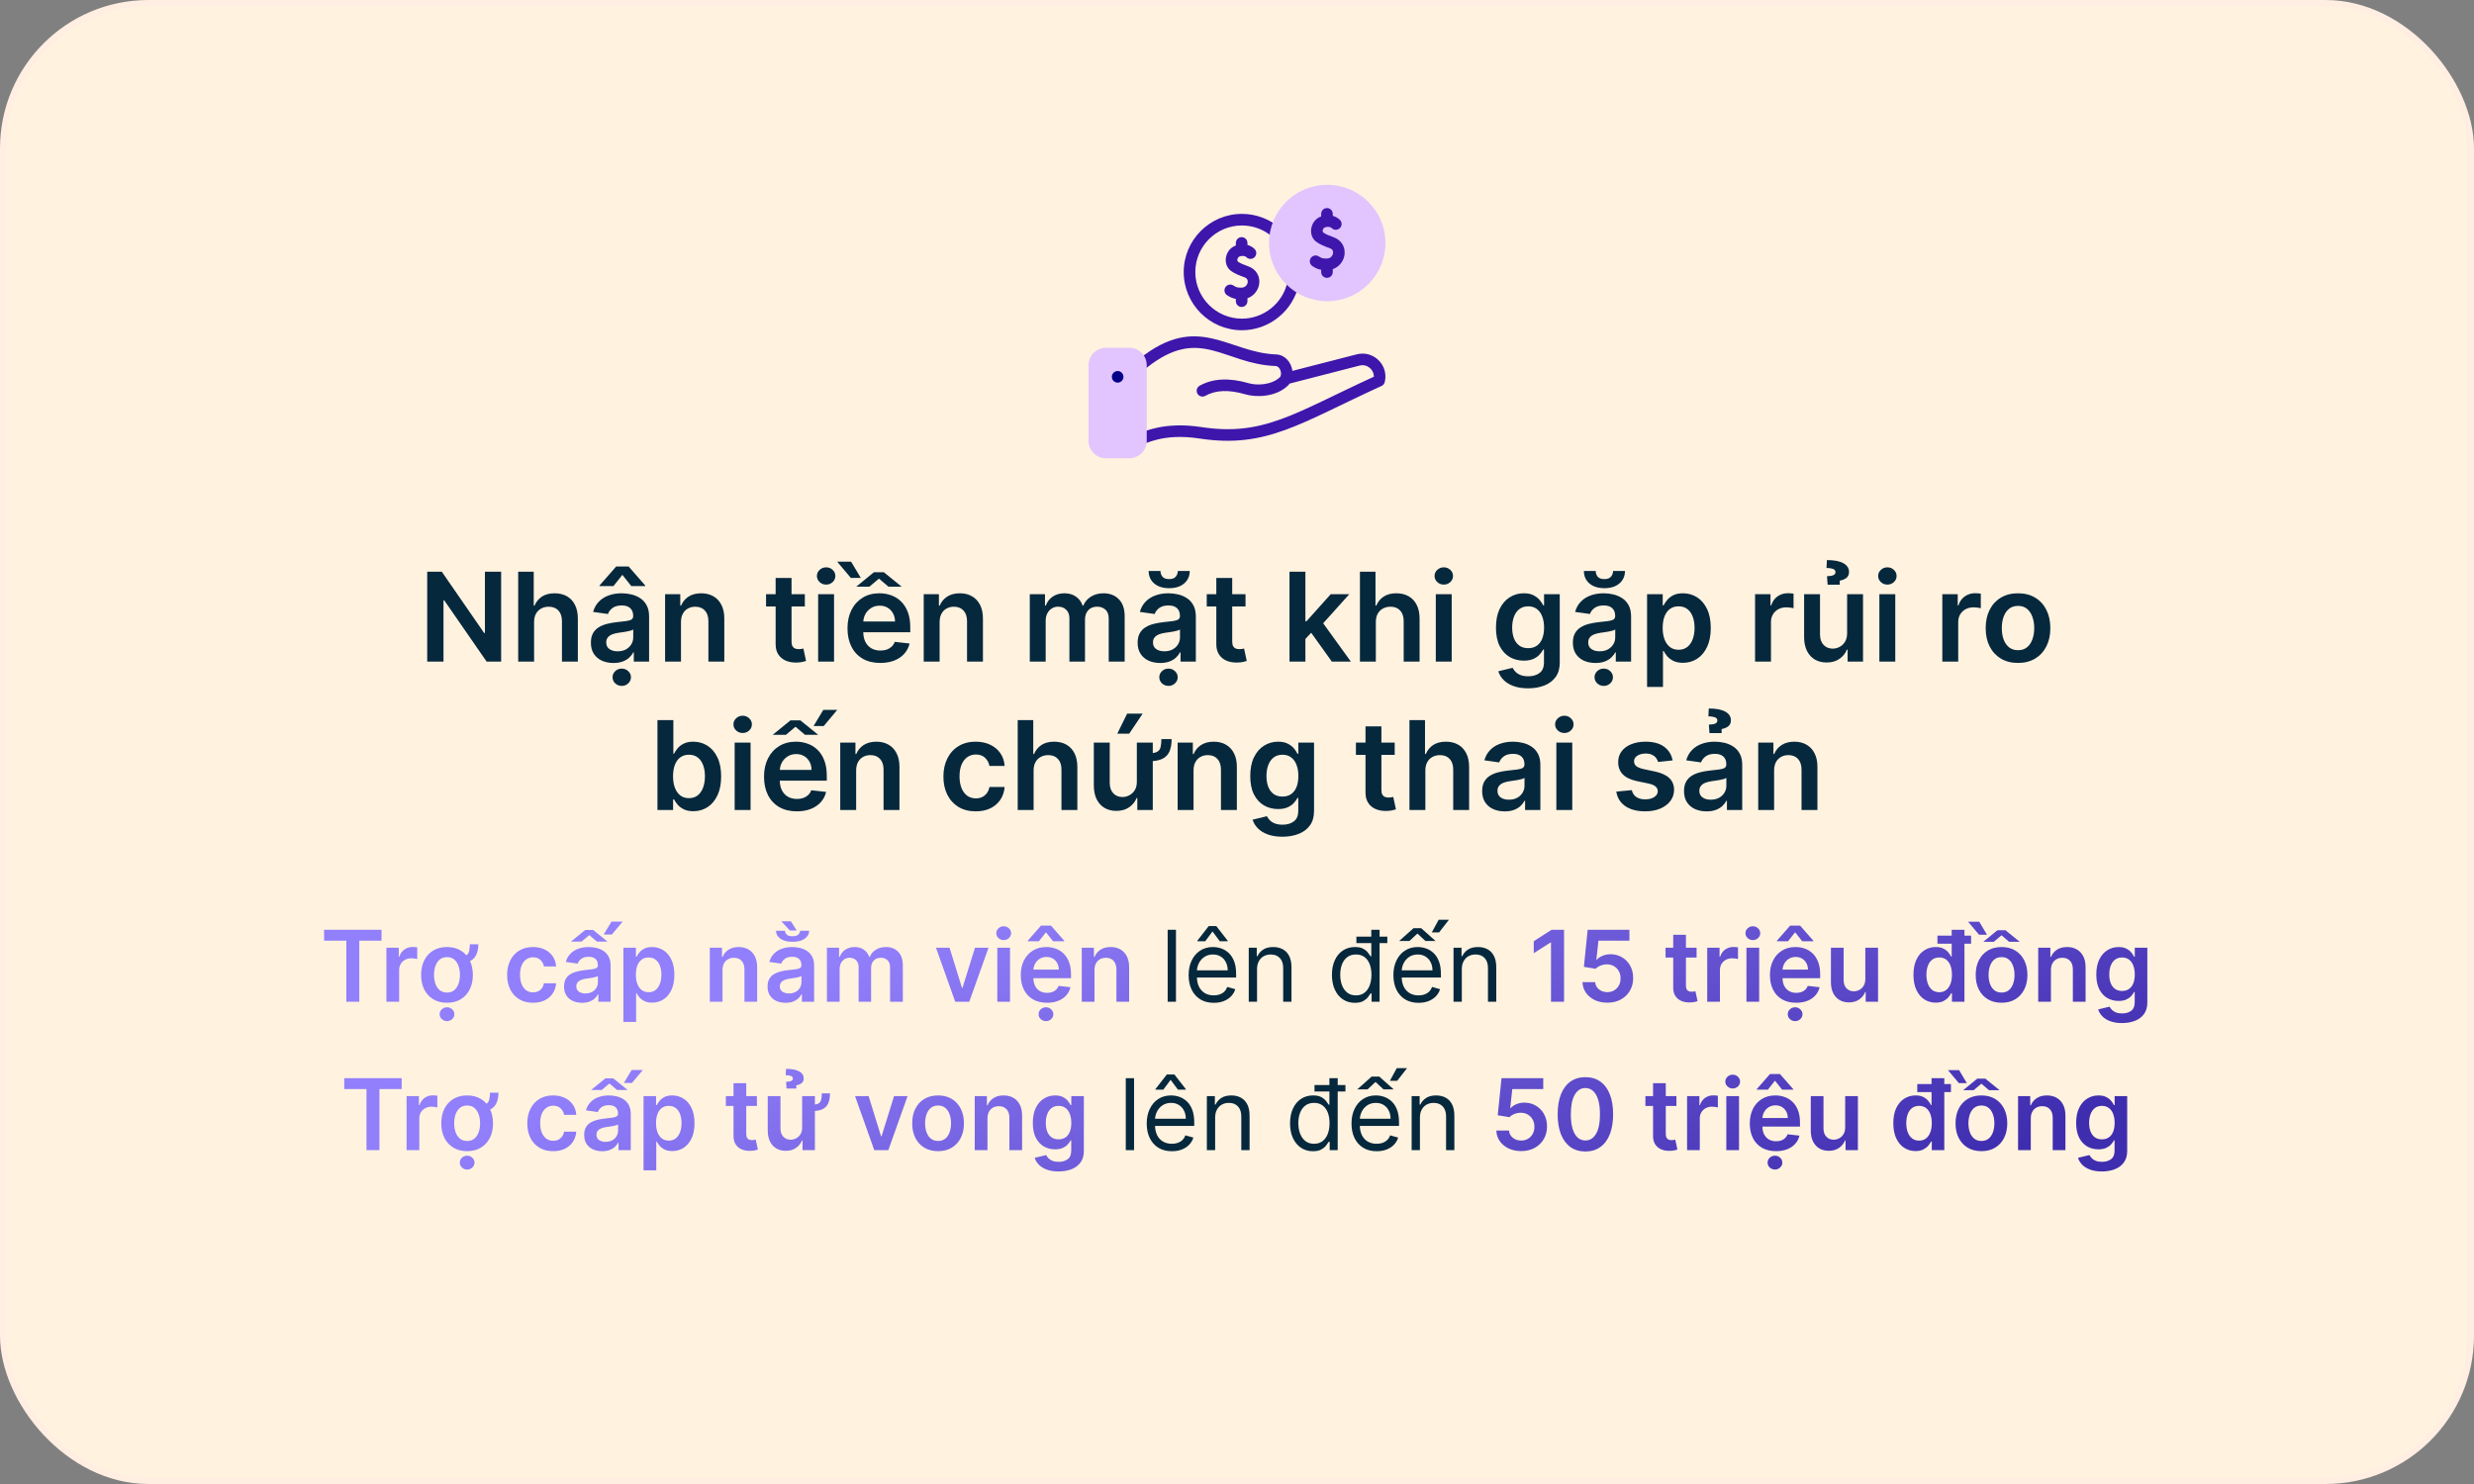<svg width="400" height="240" viewBox="0 0 400 240" fill="none" xmlns="http://www.w3.org/2000/svg">
<rect x="0" y="0" width="400" height="240" fill="#808080" stroke="none"/>
<rect x="0.5" y="0.5" width="399" height="239" rx="23.5" fill="#FFF2DF"/>
<g clip-path="url(#clip0_25852_30884)">
<path d="M219.32 57.317L208.959 59.981C208.771 58.561 207.736 57.373 206.334 57.322C198.53 57.038 193.718 50.461 184.235 58.008C183.83 58.331 183.763 58.92 184.085 59.326C184.408 59.731 184.997 59.798 185.403 59.475C194.055 52.589 197.825 58.888 206.266 59.196C206.996 59.222 207.385 60.586 206.917 61.024C205.562 62.296 203.173 62.349 201.909 61.98C198.747 61.055 196.071 61.191 193.956 62.384C193.505 62.639 193.346 63.211 193.6 63.661C193.855 64.112 194.426 64.272 194.877 64.017C196.559 63.069 198.687 62.991 201.384 63.78C203.02 64.257 206.185 64.282 208.2 62.391C208.315 62.284 208.416 62.163 208.507 62.034C211.918 61.157 219.788 59.133 219.803 59.129C221.01 58.803 222.143 59.741 222.123 60.927C209.263 66.823 204.293 70.605 194.25 69.069C188.171 68.141 184.912 69.88 184.284 70.009C183.776 70.111 183.447 70.605 183.549 71.112C183.638 71.558 184.029 71.866 184.467 71.866C185.334 71.866 187.916 69.998 193.967 70.923C204.784 72.577 210.292 68.375 223.367 62.42C223.628 62.301 223.82 62.07 223.888 61.791C224.565 59.051 222.052 56.583 219.32 57.317Z" fill="#3E16AC"/>
<path d="M200.795 53.408C205.229 53.408 209.103 50.261 210.006 45.926C210.112 45.419 209.787 44.923 209.28 44.817C208.772 44.711 208.276 45.037 208.171 45.544C207.448 49.014 204.346 51.533 200.795 51.533C196.64 51.533 193.26 48.154 193.26 43.999C193.26 39.845 196.64 36.465 200.795 36.465C202.588 36.465 204.326 37.106 205.686 38.27C206.08 38.606 206.672 38.56 207.008 38.166C207.345 37.773 207.298 37.181 206.905 36.844C205.205 35.391 203.035 34.59 200.795 34.59C195.606 34.59 191.385 38.811 191.385 43.999C191.386 49.187 195.606 53.408 200.795 53.408Z" fill="#3E16AC"/>
<path d="M200.75 49.643C201.268 49.643 201.688 49.223 201.688 48.706V48.236C202.744 47.871 203.419 46.926 203.576 45.993C203.794 44.694 203.091 43.522 201.827 43.075C201.195 42.852 200.498 42.584 200.121 42.288C200.079 42.254 200.031 42.12 200.066 41.937C200.082 41.849 200.159 41.555 200.447 41.468C201.074 41.279 201.389 41.468 201.52 41.598C201.889 41.962 202.482 41.958 202.846 41.59C203.209 41.221 203.206 40.627 202.837 40.264C202.647 40.076 202.264 39.767 201.688 39.61V39.292C201.688 38.775 201.268 38.355 200.75 38.355C200.233 38.355 199.813 38.775 199.813 39.292V39.704C198.044 40.319 197.635 42.72 198.964 43.763C199.553 44.225 200.388 44.555 201.202 44.843C201.721 45.027 201.774 45.401 201.727 45.682C201.66 46.081 201.324 46.513 200.744 46.517C200.085 46.523 199.914 46.494 199.425 46.175C198.992 45.892 198.411 46.013 198.128 46.446C197.844 46.88 197.965 47.461 198.399 47.744C198.931 48.092 199.349 48.26 199.813 48.335V48.706C199.813 49.223 200.233 49.643 200.75 49.643Z" fill="#3E16AC"/>
<path d="M178.82 74.117C177.265 74.117 176 72.852 176 71.297V59.06C176 57.505 177.265 56.24 178.82 56.24H182.585C184.14 56.24 185.405 57.505 185.405 59.06V71.297C185.405 72.852 184.14 74.117 182.585 74.117H178.82Z" fill="#E2C4FF"/>
<path d="M214.616 48.71C219.812 48.695 224.012 44.47 223.997 39.273C223.981 34.077 219.756 29.877 214.559 29.892C209.363 29.908 205.163 34.133 205.178 39.33C205.194 44.526 209.419 48.726 214.616 48.71Z" fill="#E2C4FF"/>
<path d="M180.703 60.005C180.19 60.005 179.765 60.419 179.765 60.943C179.765 61.465 180.19 61.88 180.703 61.88C181.219 61.88 181.64 61.459 181.64 60.942C181.64 60.426 181.22 60.005 180.703 60.005Z" fill="#020288"/>
<path d="M212.194 43.038C212.726 43.386 213.144 43.553 213.608 43.629V43.999C213.608 44.517 214.028 44.937 214.546 44.937C215.063 44.937 215.483 44.517 215.483 43.999V43.529C216.539 43.165 217.214 42.22 217.371 41.286C217.589 39.988 216.886 38.816 215.622 38.369C214.99 38.145 214.294 37.877 213.917 37.581C213.874 37.548 213.827 37.413 213.861 37.231C213.878 37.143 213.954 36.848 214.243 36.761C214.87 36.572 215.184 36.762 215.315 36.892C215.684 37.256 216.278 37.252 216.641 36.883C217.005 36.514 217.001 35.921 216.632 35.557C216.442 35.37 216.059 35.061 215.483 34.904V34.586C215.483 34.068 215.063 33.648 214.546 33.648C214.028 33.648 213.608 34.068 213.608 34.586V34.998C211.839 35.613 211.43 38.014 212.76 39.057C213.348 39.519 214.183 39.849 214.997 40.136C215.517 40.32 215.57 40.694 215.522 40.975C215.455 41.375 215.119 41.806 214.54 41.81C213.88 41.816 213.709 41.788 213.221 41.468C212.787 41.185 212.206 41.306 211.923 41.74C211.639 42.173 211.761 42.754 212.194 43.038Z" fill="#3E16AC"/>
</g>
<path d="M81.025 92.454V107H78.681L71.827 97.092H71.706V107H69.071V92.454H71.429L78.276 102.369H78.404V92.454H81.025ZM86.353 100.608V107H83.782V92.454H86.296V97.945H86.424C86.68 97.329 87.075 96.844 87.61 96.489C88.15 96.129 88.836 95.949 89.67 95.949C90.427 95.949 91.088 96.108 91.651 96.425C92.215 96.742 92.65 97.206 92.958 97.817C93.271 98.428 93.427 99.173 93.427 100.054V107H90.856V100.452C90.856 99.718 90.666 99.147 90.288 98.74C89.914 98.328 89.388 98.122 88.711 98.122C88.256 98.122 87.849 98.222 87.489 98.421C87.134 98.615 86.855 98.896 86.651 99.266C86.452 99.635 86.353 100.082 86.353 100.608ZM99.187 107.22C98.496 107.22 97.873 107.097 97.319 106.851C96.77 106.6 96.334 106.231 96.012 105.743C95.695 105.255 95.536 104.654 95.536 103.939C95.536 103.323 95.65 102.814 95.877 102.412C96.104 102.009 96.415 101.688 96.808 101.446C97.201 101.205 97.643 101.022 98.136 100.899C98.633 100.771 99.147 100.679 99.677 100.622C100.316 100.556 100.835 100.497 101.232 100.445C101.63 100.388 101.919 100.303 102.099 100.189C102.283 100.071 102.376 99.888 102.376 99.642V99.599C102.376 99.064 102.217 98.65 101.9 98.356C101.583 98.063 101.126 97.916 100.529 97.916C99.899 97.916 99.4 98.053 99.031 98.328C98.666 98.603 98.42 98.927 98.292 99.301L95.891 98.96C96.081 98.297 96.393 97.743 96.829 97.298C97.264 96.849 97.797 96.512 98.427 96.29C99.057 96.062 99.753 95.949 100.515 95.949C101.04 95.949 101.564 96.01 102.085 96.133C102.605 96.257 103.081 96.46 103.512 96.744C103.943 97.024 104.289 97.405 104.549 97.888C104.814 98.371 104.947 98.974 104.947 99.699V107H102.475V105.501H102.39C102.234 105.804 102.013 106.089 101.729 106.354C101.45 106.614 101.097 106.825 100.671 106.986C100.25 107.142 99.755 107.22 99.187 107.22ZM99.854 105.331C100.371 105.331 100.818 105.229 101.197 105.026C101.576 104.817 101.867 104.543 102.07 104.202C102.279 103.861 102.383 103.489 102.383 103.087V101.801C102.302 101.867 102.165 101.929 101.971 101.986C101.781 102.043 101.568 102.092 101.332 102.135C101.095 102.178 100.861 102.215 100.629 102.249C100.397 102.282 100.195 102.31 100.025 102.334C99.641 102.386 99.298 102.471 98.995 102.589C98.692 102.708 98.453 102.874 98.278 103.087C98.103 103.295 98.015 103.565 98.015 103.896C98.015 104.37 98.188 104.727 98.533 104.969C98.879 105.21 99.319 105.331 99.854 105.331ZM102.07 94.784L100.629 92.966L99.187 94.784H96.935V94.685L99.627 91.617H101.637L104.322 94.685V94.784H102.07ZM100.529 110.928C100.117 110.928 99.764 110.79 99.471 110.516C99.182 110.241 99.038 109.912 99.038 109.528C99.038 109.145 99.182 108.816 99.471 108.541C99.764 108.267 100.115 108.129 100.522 108.129C100.934 108.129 101.284 108.267 101.573 108.541C101.867 108.816 102.013 109.145 102.013 109.528C102.013 109.912 101.867 110.241 101.573 110.516C101.284 110.79 100.936 110.928 100.529 110.928ZM110.103 100.608V107H107.532V96.091H109.989V97.945H110.117C110.368 97.334 110.768 96.849 111.317 96.489C111.871 96.129 112.556 95.949 113.37 95.949C114.123 95.949 114.779 96.11 115.337 96.432C115.901 96.754 116.336 97.22 116.644 97.831C116.957 98.442 117.111 99.183 117.106 100.054V107H114.535V100.452C114.535 99.722 114.345 99.152 113.967 98.74C113.593 98.328 113.074 98.122 112.411 98.122C111.961 98.122 111.561 98.222 111.211 98.421C110.865 98.615 110.593 98.896 110.394 99.266C110.2 99.635 110.103 100.082 110.103 100.608ZM130.128 96.091V98.079H123.857V96.091H130.128ZM125.405 93.477H127.976V103.719C127.976 104.064 128.028 104.33 128.132 104.514C128.241 104.694 128.383 104.817 128.558 104.884C128.733 104.95 128.928 104.983 129.141 104.983C129.302 104.983 129.448 104.971 129.581 104.947C129.718 104.924 129.822 104.902 129.893 104.884L130.327 106.893C130.189 106.941 129.993 106.993 129.737 107.05C129.486 107.107 129.179 107.14 128.814 107.149C128.17 107.168 127.59 107.071 127.074 106.858C126.558 106.64 126.148 106.304 125.845 105.849C125.547 105.395 125.4 104.827 125.405 104.145V93.477ZM132.278 107V96.091H134.849V107H132.278ZM133.571 94.543C133.163 94.543 132.813 94.408 132.52 94.138C132.226 93.863 132.079 93.534 132.079 93.151C132.079 92.762 132.226 92.433 132.52 92.163C132.813 91.889 133.163 91.751 133.571 91.751C133.983 91.751 134.333 91.889 134.622 92.163C134.915 92.433 135.062 92.762 135.062 93.151C135.062 93.534 134.915 93.863 134.622 94.138C134.333 94.408 133.983 94.543 133.571 94.543ZM142.322 107.213C141.229 107.213 140.284 106.986 139.489 106.531C138.698 106.072 138.089 105.423 137.663 104.585C137.237 103.742 137.024 102.75 137.024 101.609C137.024 100.487 137.237 99.502 137.663 98.655C138.094 97.803 138.696 97.14 139.467 96.666C140.239 96.188 141.146 95.949 142.188 95.949C142.86 95.949 143.494 96.058 144.091 96.276C144.692 96.489 145.223 96.82 145.682 97.27C146.146 97.72 146.51 98.293 146.776 98.989C147.041 99.68 147.173 100.504 147.173 101.46V102.249H138.232V100.516H144.709C144.704 100.023 144.598 99.585 144.389 99.202C144.181 98.813 143.89 98.508 143.516 98.285C143.146 98.063 142.715 97.952 142.223 97.952C141.697 97.952 141.236 98.079 140.838 98.335C140.44 98.586 140.13 98.918 139.908 99.329C139.69 99.737 139.579 100.184 139.574 100.672V102.185C139.574 102.819 139.69 103.364 139.922 103.818C140.154 104.268 140.478 104.614 140.895 104.855C141.312 105.092 141.799 105.21 142.358 105.21C142.732 105.21 143.071 105.158 143.374 105.054C143.677 104.945 143.939 104.786 144.162 104.578C144.384 104.37 144.553 104.112 144.666 103.804L147.067 104.074C146.915 104.708 146.626 105.262 146.2 105.736C145.779 106.205 145.239 106.569 144.581 106.83C143.923 107.085 143.17 107.213 142.322 107.213ZM142.905 92.547L145.788 94.883H143.651L142.116 93.577L140.561 94.883H138.438L141.293 92.547H142.905ZM137.607 90.835L139.176 93.463H137.571L135.355 90.835H137.607ZM151.919 100.608V107H149.348V96.091H151.806V97.945H151.934C152.185 97.334 152.585 96.849 153.134 96.489C153.688 96.129 154.372 95.949 155.186 95.949C155.939 95.949 156.595 96.11 157.154 96.432C157.717 96.754 158.153 97.22 158.461 97.831C158.773 98.442 158.927 99.183 158.922 100.054V107H156.351V100.452C156.351 99.722 156.162 99.152 155.783 98.74C155.409 98.328 154.891 98.122 154.228 98.122C153.778 98.122 153.378 98.222 153.027 98.421C152.682 98.615 152.409 98.896 152.211 99.266C152.016 99.635 151.919 100.082 151.919 100.608ZM166.497 107V96.091H168.954V97.945H169.082C169.309 97.32 169.686 96.832 170.211 96.481C170.737 96.126 171.364 95.949 172.093 95.949C172.832 95.949 173.455 96.129 173.961 96.489C174.473 96.844 174.833 97.329 175.041 97.945H175.154C175.396 97.338 175.803 96.856 176.376 96.496C176.954 96.131 177.638 95.949 178.429 95.949C179.432 95.949 180.252 96.266 180.886 96.901C181.52 97.535 181.838 98.461 181.838 99.678V107H179.26V100.075C179.26 99.398 179.08 98.903 178.72 98.591C178.36 98.274 177.92 98.115 177.399 98.115C176.779 98.115 176.293 98.309 175.943 98.697C175.597 99.081 175.424 99.581 175.424 100.196V107H172.903V99.969C172.903 99.405 172.733 98.956 172.392 98.619C172.056 98.283 171.615 98.115 171.071 98.115C170.701 98.115 170.365 98.21 170.062 98.399C169.759 98.584 169.518 98.847 169.338 99.188C169.158 99.524 169.068 99.917 169.068 100.366V107H166.497ZM187.585 107.22C186.894 107.22 186.271 107.097 185.717 106.851C185.168 106.6 184.732 106.231 184.411 105.743C184.093 105.255 183.935 104.654 183.935 103.939C183.935 103.323 184.048 102.814 184.276 102.412C184.503 102.009 184.813 101.688 185.206 101.446C185.599 101.205 186.042 101.022 186.534 100.899C187.031 100.771 187.545 100.679 188.075 100.622C188.714 100.556 189.233 100.497 189.631 100.445C190.028 100.388 190.317 100.303 190.497 100.189C190.682 100.071 190.774 99.888 190.774 99.642V99.599C190.774 99.064 190.616 98.65 190.298 98.356C189.981 98.063 189.524 97.916 188.928 97.916C188.298 97.916 187.798 98.053 187.429 98.328C187.064 98.603 186.818 98.927 186.69 99.301L184.29 98.96C184.479 98.297 184.792 97.743 185.227 97.298C185.663 96.849 186.196 96.512 186.825 96.29C187.455 96.062 188.151 95.949 188.913 95.949C189.439 95.949 189.962 96.01 190.483 96.133C191.004 96.257 191.48 96.46 191.911 96.744C192.341 97.024 192.687 97.405 192.947 97.888C193.213 98.371 193.345 98.974 193.345 99.699V107H190.874V105.501H190.788C190.632 105.804 190.412 106.089 190.128 106.354C189.848 106.614 189.496 106.825 189.07 106.986C188.648 107.142 188.153 107.22 187.585 107.22ZM188.253 105.331C188.769 105.331 189.216 105.229 189.595 105.026C189.974 104.817 190.265 104.543 190.469 104.202C190.677 103.861 190.781 103.489 190.781 103.087V101.801C190.701 101.867 190.563 101.929 190.369 101.986C190.18 102.043 189.967 102.092 189.73 102.135C189.493 102.178 189.259 102.215 189.027 102.249C188.795 102.282 188.594 102.31 188.423 102.334C188.04 102.386 187.696 102.471 187.393 102.589C187.09 102.708 186.851 102.874 186.676 103.087C186.501 103.295 186.413 103.565 186.413 103.896C186.413 104.37 186.586 104.727 186.932 104.969C187.277 105.21 187.718 105.331 188.253 105.331ZM190.433 92.341H192.358C192.358 93.169 192.057 93.842 191.456 94.358C190.859 94.869 190.05 95.125 189.027 95.125C188.014 95.125 187.206 94.869 186.605 94.358C186.009 93.842 185.713 93.169 185.717 92.341H187.628C187.628 92.682 187.732 92.987 187.94 93.257C188.153 93.522 188.516 93.655 189.027 93.655C189.529 93.655 189.886 93.522 190.099 93.257C190.317 92.992 190.429 92.687 190.433 92.341ZM188.928 110.928C188.516 110.928 188.163 110.79 187.869 110.516C187.58 110.241 187.436 109.912 187.436 109.528C187.436 109.145 187.58 108.816 187.869 108.541C188.163 108.267 188.513 108.129 188.92 108.129C189.332 108.129 189.683 108.267 189.972 108.541C190.265 108.816 190.412 109.145 190.412 109.528C190.412 109.912 190.265 110.241 189.972 110.516C189.683 110.79 189.335 110.928 188.928 110.928ZM201.378 96.091V98.079H195.107V96.091H201.378ZM196.655 93.477H199.226V103.719C199.226 104.064 199.278 104.33 199.382 104.514C199.491 104.694 199.633 104.817 199.808 104.884C199.983 104.95 200.178 104.983 200.391 104.983C200.552 104.983 200.698 104.971 200.831 104.947C200.968 104.924 201.072 104.902 201.143 104.884L201.577 106.893C201.439 106.941 201.243 106.993 200.987 107.05C200.736 107.107 200.429 107.14 200.064 107.149C199.42 107.168 198.84 107.071 198.324 106.858C197.808 106.64 197.398 106.304 197.095 105.849C196.797 105.395 196.65 104.827 196.655 104.145V93.477ZM210.833 103.577L210.826 100.473H211.238L215.158 96.091H218.162L213.34 101.46H212.807L210.833 103.577ZM208.489 107V92.454H211.06V107H208.489ZM215.336 107L211.784 102.036L213.517 100.224L218.411 107H215.336ZM222.447 100.608V107H219.876V92.454H222.39V97.945H222.518C222.773 97.329 223.169 96.844 223.704 96.489C224.244 96.129 224.93 95.949 225.763 95.949C226.521 95.949 227.182 96.108 227.745 96.425C228.308 96.742 228.744 97.206 229.052 97.817C229.364 98.428 229.521 99.173 229.521 100.054V107H226.95V100.452C226.95 99.718 226.76 99.147 226.381 98.74C226.007 98.328 225.482 98.122 224.805 98.122C224.35 98.122 223.943 98.222 223.583 98.421C223.228 98.615 222.949 98.896 222.745 99.266C222.546 99.635 222.447 100.082 222.447 100.608ZM232.141 107V96.091H234.712V107H232.141ZM233.434 94.543C233.027 94.543 232.676 94.408 232.383 94.138C232.089 93.863 231.942 93.534 231.942 93.151C231.942 92.762 232.089 92.433 232.383 92.163C232.676 91.889 233.027 91.751 233.434 91.751C233.846 91.751 234.196 91.889 234.485 92.163C234.779 92.433 234.925 92.762 234.925 93.151C234.925 93.534 234.779 93.863 234.485 94.138C234.196 94.408 233.846 94.543 233.434 94.543ZM247.061 111.318C246.138 111.318 245.345 111.193 244.682 110.942C244.019 110.696 243.487 110.364 243.084 109.947C242.682 109.531 242.402 109.069 242.246 108.562L244.561 108.001C244.666 108.214 244.817 108.425 245.016 108.634C245.215 108.847 245.482 109.022 245.819 109.159C246.159 109.301 246.588 109.372 247.104 109.372C247.833 109.372 248.437 109.195 248.915 108.839C249.393 108.489 249.632 107.911 249.632 107.107V105.04H249.505C249.372 105.305 249.178 105.577 248.922 105.857C248.671 106.136 248.337 106.37 247.921 106.56C247.509 106.749 246.99 106.844 246.365 106.844C245.527 106.844 244.767 106.647 244.086 106.254C243.408 105.857 242.869 105.265 242.466 104.479C242.069 103.688 241.87 102.698 241.87 101.51C241.87 100.312 242.069 99.301 242.466 98.477C242.869 97.649 243.411 97.021 244.093 96.595C244.775 96.164 245.534 95.949 246.373 95.949C247.012 95.949 247.537 96.058 247.949 96.276C248.366 96.489 248.697 96.747 248.944 97.05C249.19 97.348 249.377 97.63 249.505 97.895H249.647V96.091H252.182V107.178C252.182 108.11 251.96 108.882 251.515 109.493C251.069 110.104 250.461 110.561 249.689 110.864C248.917 111.167 248.042 111.318 247.061 111.318ZM247.083 104.827C247.627 104.827 248.091 104.694 248.475 104.429C248.858 104.164 249.15 103.783 249.348 103.286C249.547 102.788 249.647 102.192 249.647 101.496C249.647 100.809 249.547 100.208 249.348 99.692C249.154 99.176 248.865 98.776 248.482 98.492C248.103 98.203 247.637 98.058 247.083 98.058C246.51 98.058 246.032 98.207 245.648 98.506C245.265 98.804 244.976 99.213 244.782 99.734C244.587 100.25 244.49 100.838 244.49 101.496C244.49 102.163 244.587 102.748 244.782 103.25C244.98 103.747 245.272 104.135 245.655 104.415C246.043 104.689 246.519 104.827 247.083 104.827ZM257.956 107.22C257.265 107.22 256.642 107.097 256.088 106.851C255.539 106.6 255.104 106.231 254.782 105.743C254.464 105.255 254.306 104.654 254.306 103.939C254.306 103.323 254.419 102.814 254.647 102.412C254.874 102.009 255.184 101.688 255.577 101.446C255.97 101.205 256.413 101.022 256.905 100.899C257.402 100.771 257.916 100.679 258.446 100.622C259.086 100.556 259.604 100.497 260.002 100.445C260.4 100.388 260.688 100.303 260.868 100.189C261.053 100.071 261.145 99.888 261.145 99.642V99.599C261.145 99.064 260.987 98.65 260.669 98.356C260.352 98.063 259.895 97.916 259.299 97.916C258.669 97.916 258.169 98.053 257.8 98.328C257.435 98.603 257.189 98.927 257.061 99.301L254.661 98.96C254.85 98.297 255.163 97.743 255.598 97.298C256.034 96.849 256.567 96.512 257.196 96.29C257.826 96.062 258.522 95.949 259.284 95.949C259.81 95.949 260.333 96.01 260.854 96.133C261.375 96.257 261.851 96.46 262.282 96.744C262.712 97.024 263.058 97.405 263.319 97.888C263.584 98.371 263.716 98.974 263.716 99.699V107H261.245V105.501H261.159C261.003 105.804 260.783 106.089 260.499 106.354C260.22 106.614 259.867 106.825 259.441 106.986C259.019 107.142 258.525 107.22 257.956 107.22ZM258.624 105.331C259.14 105.331 259.587 105.229 259.966 105.026C260.345 104.817 260.636 104.543 260.84 104.202C261.048 103.861 261.152 103.489 261.152 103.087V101.801C261.072 101.867 260.935 101.929 260.74 101.986C260.551 102.043 260.338 102.092 260.101 102.135C259.864 102.178 259.63 102.215 259.398 102.249C259.166 102.282 258.965 102.31 258.794 102.334C258.411 102.386 258.068 102.471 257.765 102.589C257.462 102.708 257.222 102.874 257.047 103.087C256.872 103.295 256.784 103.565 256.784 103.896C256.784 104.37 256.957 104.727 257.303 104.969C257.649 105.21 258.089 105.331 258.624 105.331ZM260.804 92.341H262.729C262.729 93.169 262.428 93.842 261.827 94.358C261.23 94.869 260.421 95.125 259.398 95.125C258.385 95.125 257.578 94.869 256.976 94.358C256.38 93.842 256.084 93.169 256.088 92.341H257.999C257.999 92.682 258.103 92.987 258.311 93.257C258.525 93.522 258.887 93.655 259.398 93.655C259.9 93.655 260.257 93.522 260.471 93.257C260.688 92.992 260.8 92.687 260.804 92.341ZM259.299 110.928C258.887 110.928 258.534 110.79 258.24 110.516C257.952 110.241 257.807 109.912 257.807 109.528C257.807 109.145 257.952 108.816 258.24 108.541C258.534 108.267 258.884 108.129 259.292 108.129C259.703 108.129 260.054 108.267 260.343 108.541C260.636 108.816 260.783 109.145 260.783 109.528C260.783 109.912 260.636 110.241 260.343 110.516C260.054 110.79 259.706 110.928 259.299 110.928ZM266.301 111.091V96.091H268.83V97.895H268.979C269.112 97.63 269.299 97.348 269.54 97.05C269.782 96.747 270.108 96.489 270.52 96.276C270.932 96.058 271.458 95.949 272.097 95.949C272.94 95.949 273.7 96.164 274.377 96.595C275.059 97.021 275.598 97.653 275.996 98.492C276.399 99.325 276.6 100.348 276.6 101.56C276.6 102.758 276.403 103.776 276.01 104.614C275.617 105.452 275.082 106.091 274.405 106.531C273.728 106.972 272.961 107.192 272.104 107.192C271.479 107.192 270.961 107.088 270.549 106.879C270.137 106.671 269.805 106.42 269.554 106.126C269.308 105.828 269.116 105.546 268.979 105.281H268.873V111.091H266.301ZM268.823 101.545C268.823 102.251 268.922 102.869 269.121 103.399C269.325 103.929 269.616 104.344 269.995 104.642C270.378 104.936 270.842 105.082 271.387 105.082C271.955 105.082 272.431 104.931 272.814 104.628C273.198 104.32 273.487 103.901 273.681 103.371C273.88 102.836 273.979 102.227 273.979 101.545C273.979 100.868 273.882 100.267 273.688 99.742C273.494 99.216 273.205 98.804 272.821 98.506C272.438 98.207 271.96 98.058 271.387 98.058C270.837 98.058 270.371 98.203 269.988 98.492C269.604 98.78 269.313 99.185 269.114 99.706C268.92 100.227 268.823 100.84 268.823 101.545ZM283.762 107V96.091H286.255V97.909H286.369C286.568 97.279 286.909 96.794 287.392 96.453C287.879 96.108 288.436 95.935 289.061 95.935C289.203 95.935 289.361 95.942 289.537 95.956C289.717 95.965 289.866 95.982 289.984 96.006V98.371C289.875 98.333 289.702 98.3 289.466 98.271C289.234 98.238 289.009 98.222 288.791 98.222C288.322 98.222 287.901 98.323 287.527 98.527C287.157 98.726 286.866 99.003 286.653 99.358C286.44 99.713 286.333 100.123 286.333 100.587V107H283.762ZM298.645 102.412V96.091H301.216V107H298.723V105.061H298.61C298.364 105.672 297.959 106.171 297.395 106.56C296.837 106.948 296.148 107.142 295.328 107.142C294.614 107.142 293.981 106.983 293.432 106.666C292.888 106.344 292.462 105.878 292.154 105.267C291.846 104.652 291.692 103.908 291.692 103.037V96.091H294.263V102.639C294.263 103.33 294.453 103.88 294.831 104.287C295.21 104.694 295.707 104.898 296.323 104.898C296.702 104.898 297.069 104.805 297.424 104.621C297.779 104.436 298.07 104.161 298.297 103.797C298.529 103.428 298.645 102.966 298.645 102.412ZM297.452 94.557H295.492L295.392 93.193C295.894 93.174 296.249 93.11 296.458 93.001C296.666 92.888 296.768 92.731 296.763 92.533C296.768 92.277 296.631 92.099 296.351 92C296.072 91.901 295.726 91.851 295.314 91.851L295.378 90.579C296.552 90.579 297.443 90.75 298.049 91.091C298.655 91.432 298.955 91.896 298.951 92.483C298.955 92.933 298.801 93.269 298.489 93.492C298.176 93.709 297.831 93.847 297.452 93.903V94.557ZM303.86 107V96.091H306.431V107H303.86ZM305.153 94.543C304.746 94.543 304.395 94.408 304.102 94.138C303.808 93.863 303.661 93.534 303.661 93.151C303.661 92.762 303.808 92.433 304.102 92.163C304.395 91.889 304.746 91.751 305.153 91.751C305.565 91.751 305.915 91.889 306.204 92.163C306.497 92.433 306.644 92.762 306.644 93.151C306.644 93.534 306.497 93.863 306.204 94.138C305.915 94.408 305.565 94.543 305.153 94.543ZM314.036 107V96.091H316.529V97.909H316.642C316.841 97.279 317.182 96.794 317.665 96.453C318.153 96.108 318.709 95.935 319.334 95.935C319.476 95.935 319.635 95.942 319.81 95.956C319.99 95.965 320.139 95.982 320.257 96.006V98.371C320.149 98.333 319.976 98.3 319.739 98.271C319.507 98.238 319.282 98.222 319.064 98.222C318.596 98.222 318.174 98.323 317.8 98.527C317.431 98.726 317.14 99.003 316.926 99.358C316.713 99.713 316.607 100.123 316.607 100.587V107H314.036ZM326.275 107.213C325.21 107.213 324.286 106.979 323.505 106.51C322.724 106.041 322.118 105.385 321.687 104.543C321.261 103.7 321.048 102.715 321.048 101.588C321.048 100.461 321.261 99.474 321.687 98.626C322.118 97.779 322.724 97.121 323.505 96.652C324.286 96.183 325.21 95.949 326.275 95.949C327.34 95.949 328.263 96.183 329.045 96.652C329.826 97.121 330.43 97.779 330.856 98.626C331.287 99.474 331.502 100.461 331.502 101.588C331.502 102.715 331.287 103.7 330.856 104.543C330.43 105.385 329.826 106.041 329.045 106.51C328.263 106.979 327.34 107.213 326.275 107.213ZM326.289 105.153C326.867 105.153 327.35 104.995 327.738 104.678C328.126 104.356 328.415 103.925 328.604 103.385C328.799 102.845 328.896 102.244 328.896 101.581C328.896 100.913 328.799 100.31 328.604 99.77C328.415 99.225 328.126 98.792 327.738 98.47C327.35 98.148 326.867 97.987 326.289 97.987C325.697 97.987 325.205 98.148 324.812 98.47C324.424 98.792 324.132 99.225 323.938 99.77C323.749 100.31 323.654 100.913 323.654 101.581C323.654 102.244 323.749 102.845 323.938 103.385C324.132 103.925 324.424 104.356 324.812 104.678C325.205 104.995 325.697 105.153 326.289 105.153ZM106.298 131V116.455H108.869V121.895H108.975C109.108 121.63 109.295 121.348 109.537 121.05C109.778 120.747 110.105 120.489 110.517 120.276C110.929 120.058 111.454 119.949 112.093 119.949C112.936 119.949 113.696 120.164 114.373 120.595C115.055 121.021 115.595 121.653 115.993 122.491C116.395 123.325 116.596 124.348 116.596 125.56C116.596 126.758 116.4 127.776 116.007 128.614C115.614 129.452 115.079 130.091 114.402 130.531C113.725 130.972 112.958 131.192 112.1 131.192C111.475 131.192 110.957 131.088 110.545 130.879C110.133 130.671 109.802 130.42 109.551 130.126C109.305 129.828 109.113 129.546 108.975 129.281H108.826V131H106.298ZM108.819 125.545C108.819 126.251 108.919 126.869 109.118 127.399C109.321 127.929 109.612 128.344 109.991 128.642C110.375 128.936 110.839 129.082 111.383 129.082C111.951 129.082 112.427 128.931 112.811 128.628C113.194 128.32 113.483 127.901 113.677 127.371C113.876 126.836 113.975 126.227 113.975 125.545C113.975 124.868 113.878 124.267 113.684 123.741C113.49 123.216 113.201 122.804 112.818 122.506C112.434 122.207 111.956 122.058 111.383 122.058C110.834 122.058 110.368 122.203 109.984 122.491C109.6 122.78 109.309 123.185 109.11 123.706C108.916 124.227 108.819 124.84 108.819 125.545ZM118.782 131V120.091H121.353V131H118.782ZM120.075 118.543C119.667 118.543 119.317 118.408 119.023 118.138C118.73 117.863 118.583 117.534 118.583 117.151C118.583 116.762 118.73 116.433 119.023 116.163C119.317 115.889 119.667 115.751 120.075 115.751C120.487 115.751 120.837 115.889 121.126 116.163C121.419 116.433 121.566 116.762 121.566 117.151C121.566 117.534 121.419 117.863 121.126 118.138C120.837 118.408 120.487 118.543 120.075 118.543ZM128.826 131.213C127.733 131.213 126.788 130.986 125.993 130.531C125.202 130.072 124.593 129.423 124.167 128.585C123.741 127.742 123.528 126.75 123.528 125.609C123.528 124.487 123.741 123.502 124.167 122.655C124.598 121.803 125.199 121.14 125.971 120.666C126.743 120.188 127.65 119.949 128.691 119.949C129.364 119.949 129.998 120.058 130.595 120.276C131.196 120.489 131.726 120.82 132.186 121.27C132.65 121.72 133.014 122.293 133.279 122.989C133.545 123.68 133.677 124.504 133.677 125.46V126.249H124.735V124.516H131.213C131.208 124.023 131.101 123.585 130.893 123.202C130.685 122.813 130.394 122.508 130.02 122.286C129.65 122.063 129.219 121.952 128.727 121.952C128.201 121.952 127.74 122.08 127.342 122.335C126.944 122.586 126.634 122.918 126.412 123.33C126.194 123.737 126.083 124.184 126.078 124.672V126.185C126.078 126.819 126.194 127.364 126.426 127.818C126.658 128.268 126.982 128.614 127.399 128.855C127.815 129.092 128.303 129.21 128.862 129.21C129.236 129.21 129.574 129.158 129.877 129.054C130.181 128.945 130.443 128.786 130.666 128.578C130.888 128.37 131.056 128.112 131.17 127.804L133.571 128.074C133.419 128.708 133.13 129.262 132.704 129.736C132.283 130.205 131.743 130.569 131.085 130.83C130.427 131.085 129.674 131.213 128.826 131.213ZM124.927 118.841L127.804 116.504H129.409L132.299 118.841H130.162L128.62 117.534L127.072 118.841H124.927ZM131.539 117.42L133.116 114.8H135.375L133.18 117.42H131.539ZM138.423 124.608V131H135.852V120.091H138.31V121.945H138.438C138.688 121.334 139.089 120.848 139.638 120.489C140.192 120.129 140.876 119.949 141.69 119.949C142.443 119.949 143.099 120.11 143.658 120.432C144.221 120.754 144.657 121.22 144.964 121.831C145.277 122.442 145.431 123.183 145.426 124.054V131H142.855V124.452C142.855 123.723 142.666 123.152 142.287 122.74C141.913 122.328 141.394 122.122 140.732 122.122C140.282 122.122 139.882 122.222 139.531 122.42C139.186 122.615 138.913 122.896 138.714 123.266C138.52 123.635 138.423 124.082 138.423 124.608ZM157.759 131.213C156.67 131.213 155.735 130.974 154.954 130.496C154.177 130.018 153.578 129.357 153.157 128.514C152.74 127.667 152.532 126.691 152.532 125.588C152.532 124.48 152.745 123.502 153.171 122.655C153.597 121.803 154.199 121.14 154.975 120.666C155.756 120.188 156.68 119.949 157.745 119.949C158.63 119.949 159.414 120.112 160.096 120.439C160.782 120.761 161.329 121.218 161.737 121.81C162.144 122.397 162.376 123.083 162.433 123.869H159.975C159.876 123.344 159.639 122.906 159.265 122.555C158.896 122.2 158.401 122.023 157.781 122.023C157.255 122.023 156.793 122.165 156.396 122.449C155.998 122.728 155.688 123.131 155.465 123.656C155.247 124.182 155.138 124.812 155.138 125.545C155.138 126.289 155.247 126.928 155.465 127.463C155.683 127.993 155.988 128.403 156.381 128.692C156.779 128.976 157.246 129.118 157.781 129.118C158.159 129.118 158.498 129.047 158.796 128.905C159.099 128.758 159.353 128.547 159.556 128.273C159.76 127.998 159.899 127.664 159.975 127.271H162.433C162.371 128.043 162.144 128.727 161.751 129.324C161.358 129.916 160.823 130.38 160.146 130.716C159.469 131.047 158.673 131.213 157.759 131.213ZM167.115 124.608V131H164.544V116.455H167.058V121.945H167.186C167.441 121.329 167.837 120.844 168.372 120.489C168.912 120.129 169.598 119.949 170.431 119.949C171.189 119.949 171.85 120.107 172.413 120.425C172.976 120.742 173.412 121.206 173.72 121.817C174.032 122.428 174.189 123.173 174.189 124.054V131H171.618V124.452C171.618 123.718 171.428 123.147 171.049 122.74C170.675 122.328 170.15 122.122 169.473 122.122C169.018 122.122 168.611 122.222 168.251 122.42C167.896 122.615 167.617 122.896 167.413 123.266C167.214 123.635 167.115 124.082 167.115 124.608ZM187.775 119.53H189.43C189.43 120.316 189.316 120.976 189.089 121.511C188.867 122.042 188.485 122.442 187.946 122.712C187.406 122.982 186.66 123.116 185.708 123.116V121.824C186.343 121.824 186.805 121.743 187.093 121.582C187.382 121.417 187.567 121.163 187.647 120.822C187.728 120.482 187.77 120.051 187.775 119.53ZM183.805 126.412V120.091H186.383V131H183.883V129.061H183.77C183.523 129.672 183.118 130.171 182.555 130.56C181.996 130.948 181.307 131.142 180.488 131.142C179.773 131.142 179.141 130.983 178.592 130.666C178.047 130.344 177.621 129.878 177.314 129.267C177.006 128.652 176.852 127.908 176.852 127.037V120.091H179.423V126.639C179.428 127.33 179.617 127.88 179.991 128.287C180.37 128.694 180.867 128.898 181.483 128.898C181.861 128.898 182.228 128.805 182.583 128.621C182.943 128.436 183.237 128.161 183.464 127.797C183.696 127.428 183.81 126.966 183.805 126.412ZM180.645 118.656L182.235 115.411H184.75L182.569 118.656H180.645ZM192.974 124.608V131H190.403V120.091H192.86V121.945H192.988C193.239 121.334 193.639 120.848 194.189 120.489C194.743 120.129 195.427 119.949 196.241 119.949C196.994 119.949 197.65 120.11 198.208 120.432C198.772 120.754 199.208 121.22 199.515 121.831C199.828 122.442 199.982 123.183 199.977 124.054V131H197.406V124.452C197.406 123.723 197.217 123.152 196.838 122.74C196.464 122.328 195.945 122.122 195.282 122.122C194.833 122.122 194.432 122.222 194.082 122.42C193.736 122.615 193.464 122.896 193.265 123.266C193.071 123.635 192.974 124.082 192.974 124.608ZM207.335 135.318C206.412 135.318 205.618 135.193 204.956 134.942C204.293 134.696 203.76 134.364 203.358 133.947C202.955 133.531 202.676 133.069 202.52 132.562L204.835 132.001C204.939 132.214 205.091 132.425 205.289 132.634C205.488 132.847 205.756 133.022 206.092 133.159C206.433 133.301 206.861 133.372 207.377 133.372C208.107 133.372 208.71 133.195 209.189 132.839C209.667 132.489 209.906 131.911 209.906 131.107V129.04H209.778C209.645 129.305 209.451 129.577 209.196 129.857C208.945 130.136 208.611 130.37 208.194 130.56C207.782 130.749 207.264 130.844 206.639 130.844C205.801 130.844 205.041 130.647 204.359 130.254C203.682 129.857 203.142 129.265 202.74 128.479C202.342 127.688 202.143 126.698 202.143 125.51C202.143 124.312 202.342 123.301 202.74 122.477C203.142 121.649 203.684 121.021 204.366 120.595C205.048 120.164 205.808 119.949 206.646 119.949C207.285 119.949 207.811 120.058 208.223 120.276C208.639 120.489 208.971 120.747 209.217 121.05C209.463 121.348 209.65 121.63 209.778 121.895H209.92V120.091H212.456V131.178C212.456 132.11 212.233 132.882 211.788 133.493C211.343 134.104 210.734 134.561 209.963 134.864C209.191 135.167 208.315 135.318 207.335 135.318ZM207.356 128.827C207.901 128.827 208.365 128.694 208.748 128.429C209.132 128.164 209.423 127.783 209.622 127.286C209.821 126.788 209.92 126.192 209.92 125.496C209.92 124.809 209.821 124.208 209.622 123.692C209.428 123.176 209.139 122.776 208.755 122.491C208.377 122.203 207.91 122.058 207.356 122.058C206.783 122.058 206.305 122.207 205.922 122.506C205.538 122.804 205.249 123.214 205.055 123.734C204.861 124.25 204.764 124.838 204.764 125.496C204.764 126.163 204.861 126.748 205.055 127.25C205.254 127.747 205.545 128.135 205.929 128.415C206.317 128.689 206.793 128.827 207.356 128.827ZM225.499 120.091V122.08H219.228V120.091H225.499ZM220.776 117.477H223.347V127.719C223.347 128.064 223.399 128.33 223.503 128.514C223.612 128.694 223.754 128.817 223.929 128.884C224.105 128.95 224.299 128.983 224.512 128.983C224.673 128.983 224.819 128.971 224.952 128.947C225.089 128.924 225.194 128.902 225.265 128.884L225.698 130.893C225.56 130.941 225.364 130.993 225.108 131.05C224.857 131.107 224.55 131.14 224.185 131.149C223.541 131.168 222.961 131.071 222.445 130.858C221.929 130.64 221.519 130.304 221.216 129.849C220.918 129.395 220.771 128.827 220.776 128.145V117.477ZM230.455 124.608V131H227.884V116.455H230.398V121.945H230.526C230.781 121.329 231.177 120.844 231.712 120.489C232.251 120.129 232.938 119.949 233.771 119.949C234.529 119.949 235.189 120.107 235.753 120.425C236.316 120.742 236.752 121.206 237.06 121.817C237.372 122.428 237.528 123.173 237.528 124.054V131H234.957V124.452C234.957 123.718 234.768 123.147 234.389 122.74C234.015 122.328 233.49 122.122 232.812 122.122C232.358 122.122 231.951 122.222 231.591 122.42C231.236 122.615 230.956 122.896 230.753 123.266C230.554 123.635 230.455 124.082 230.455 124.608ZM243.288 131.22C242.597 131.22 241.974 131.097 241.42 130.851C240.871 130.6 240.436 130.231 240.114 129.743C239.796 129.255 239.638 128.654 239.638 127.939C239.638 127.323 239.751 126.814 239.979 126.412C240.206 126.009 240.516 125.688 240.909 125.446C241.302 125.205 241.745 125.022 242.237 124.899C242.734 124.771 243.248 124.679 243.778 124.622C244.418 124.556 244.936 124.497 245.334 124.445C245.732 124.388 246.02 124.303 246.2 124.189C246.385 124.071 246.477 123.888 246.477 123.642V123.599C246.477 123.064 246.319 122.65 246.001 122.357C245.684 122.063 245.227 121.916 244.631 121.916C244.001 121.916 243.501 122.054 243.132 122.328C242.768 122.603 242.521 122.927 242.393 123.301L239.993 122.96C240.182 122.297 240.495 121.743 240.93 121.298C241.366 120.848 241.899 120.512 242.528 120.29C243.158 120.062 243.854 119.949 244.616 119.949C245.142 119.949 245.665 120.01 246.186 120.134C246.707 120.257 247.183 120.46 247.614 120.744C248.045 121.024 248.39 121.405 248.651 121.888C248.916 122.371 249.048 122.974 249.048 123.699V131H246.577V129.501H246.491C246.335 129.804 246.115 130.089 245.831 130.354C245.552 130.614 245.199 130.825 244.773 130.986C244.351 131.142 243.857 131.22 243.288 131.22ZM243.956 129.331C244.472 129.331 244.92 129.229 245.298 129.026C245.677 128.817 245.968 128.543 246.172 128.202C246.38 127.861 246.484 127.489 246.484 127.087V125.801C246.404 125.867 246.267 125.929 246.072 125.986C245.883 126.043 245.67 126.092 245.433 126.135C245.196 126.178 244.962 126.215 244.73 126.249C244.498 126.282 244.297 126.31 244.126 126.334C243.743 126.386 243.4 126.471 243.097 126.589C242.794 126.708 242.554 126.874 242.379 127.087C242.204 127.295 242.116 127.565 242.116 127.896C242.116 128.37 242.289 128.727 242.635 128.969C242.981 129.21 243.421 129.331 243.956 129.331ZM251.634 131V120.091H254.205V131H251.634ZM252.926 118.543C252.519 118.543 252.169 118.408 251.875 118.138C251.581 117.863 251.435 117.534 251.435 117.151C251.435 116.762 251.581 116.433 251.875 116.163C252.169 115.889 252.519 115.751 252.926 115.751C253.338 115.751 253.688 115.889 253.977 116.163C254.271 116.433 254.418 116.762 254.418 117.151C254.418 117.534 254.271 117.863 253.977 118.138C253.688 118.408 253.338 118.543 252.926 118.543ZM270.431 122.974L268.088 123.23C268.021 122.993 267.905 122.771 267.74 122.562C267.579 122.354 267.361 122.186 267.086 122.058C266.812 121.93 266.475 121.866 266.078 121.866C265.543 121.866 265.093 121.982 264.728 122.214C264.368 122.446 264.191 122.747 264.196 123.116C264.191 123.434 264.307 123.692 264.544 123.891C264.785 124.089 265.183 124.253 265.737 124.381L267.598 124.778C268.63 125.001 269.397 125.354 269.899 125.837C270.405 126.32 270.661 126.952 270.666 127.733C270.661 128.42 270.46 129.026 270.062 129.551C269.669 130.072 269.122 130.479 268.422 130.773C267.721 131.066 266.916 131.213 266.007 131.213C264.672 131.213 263.597 130.934 262.782 130.375C261.968 129.812 261.483 129.028 261.326 128.024L263.833 127.783C263.947 128.275 264.189 128.647 264.558 128.898C264.927 129.149 265.408 129.274 266 129.274C266.61 129.274 267.1 129.149 267.47 128.898C267.844 128.647 268.031 128.337 268.031 127.967C268.031 127.655 267.91 127.397 267.669 127.193C267.432 126.99 267.063 126.833 266.561 126.724L264.7 126.334C263.654 126.116 262.879 125.749 262.377 125.233C261.876 124.712 261.627 124.054 261.632 123.259C261.627 122.586 261.809 122.004 262.179 121.511C262.553 121.014 263.071 120.631 263.734 120.361C264.402 120.086 265.171 119.949 266.042 119.949C267.321 119.949 268.327 120.221 269.061 120.766C269.799 121.31 270.256 122.046 270.431 122.974ZM275.925 131.22C275.234 131.22 274.611 131.097 274.057 130.851C273.508 130.6 273.072 130.231 272.75 129.743C272.433 129.255 272.275 128.654 272.275 127.939C272.275 127.323 272.388 126.814 272.615 126.412C272.843 126.009 273.153 125.688 273.546 125.446C273.939 125.205 274.382 125.022 274.874 124.899C275.371 124.771 275.885 124.679 276.415 124.622C277.054 124.556 277.573 124.497 277.971 124.445C278.368 124.388 278.657 124.303 278.837 124.189C279.022 124.071 279.114 123.888 279.114 123.642V123.599C279.114 123.064 278.955 122.65 278.638 122.357C278.321 122.063 277.864 121.916 277.267 121.916C276.638 121.916 276.138 122.054 275.769 122.328C275.404 122.603 275.158 122.927 275.03 123.301L272.63 122.96C272.819 122.297 273.132 121.743 273.567 121.298C274.003 120.848 274.535 120.512 275.165 120.29C275.795 120.062 276.491 119.949 277.253 119.949C277.779 119.949 278.302 120.01 278.823 120.134C279.344 120.257 279.819 120.46 280.25 120.744C280.681 121.024 281.027 121.405 281.287 121.888C281.552 122.371 281.685 122.974 281.685 123.699V131H279.213V129.501H279.128C278.972 129.804 278.752 130.089 278.468 130.354C278.188 130.614 277.836 130.825 277.409 130.986C276.988 131.142 276.493 131.22 275.925 131.22ZM276.593 129.331C277.109 129.331 277.556 129.229 277.935 129.026C278.314 128.817 278.605 128.543 278.809 128.202C279.017 127.861 279.121 127.489 279.121 127.087V125.801C279.041 125.867 278.903 125.929 278.709 125.986C278.52 126.043 278.307 126.092 278.07 126.135C277.833 126.178 277.599 126.215 277.367 126.249C277.135 126.282 276.934 126.31 276.763 126.334C276.38 126.386 276.036 126.471 275.733 126.589C275.43 126.708 275.191 126.874 275.016 127.087C274.841 127.295 274.753 127.565 274.753 127.896C274.753 128.37 274.926 128.727 275.272 128.969C275.617 129.21 276.058 129.331 276.593 129.331ZM278.354 118.557H276.394L276.294 117.193C276.796 117.174 277.151 117.11 277.36 117.001C277.568 116.888 277.67 116.732 277.665 116.533C277.67 116.277 277.533 116.099 277.253 116C276.974 115.901 276.628 115.851 276.216 115.851L276.28 114.58C277.454 114.58 278.345 114.75 278.951 115.091C279.557 115.432 279.857 115.896 279.853 116.483C279.857 116.933 279.703 117.269 279.391 117.491C279.078 117.709 278.733 117.847 278.354 117.903V118.557ZM286.841 124.608V131H284.27V120.091H286.728V121.945H286.855C287.106 121.334 287.507 120.848 288.056 120.489C288.61 120.129 289.294 119.949 290.108 119.949C290.861 119.949 291.517 120.11 292.076 120.432C292.639 120.754 293.075 121.22 293.382 121.831C293.695 122.442 293.849 123.183 293.844 124.054V131H291.273V124.452C291.273 123.723 291.084 123.152 290.705 122.74C290.331 122.328 289.812 122.122 289.15 122.122C288.7 122.122 288.3 122.222 287.949 122.42C287.604 122.615 287.331 122.896 287.132 123.266C286.938 123.635 286.841 124.082 286.841 124.608Z" fill="#06283D"/>
<path d="M52.402 152.131V150.364H61.686V152.131H58.09V162H55.999V152.131H52.402ZM62.479 162V153.273H64.473V154.727H64.564C64.723 154.223 64.996 153.835 65.382 153.562C65.772 153.286 66.217 153.148 66.717 153.148C66.831 153.148 66.958 153.153 67.098 153.165C67.242 153.172 67.361 153.186 67.456 153.205V155.097C67.369 155.066 67.231 155.04 67.041 155.017C66.856 154.991 66.676 154.977 66.501 154.977C66.126 154.977 65.789 155.059 65.49 155.222C65.195 155.381 64.962 155.602 64.791 155.886C64.621 156.17 64.535 156.498 64.535 156.869V162H62.479ZM75.963 152.716H77.338C77.338 153.64 77.122 154.367 76.69 154.898C76.262 155.424 75.55 155.688 74.554 155.688V154.722C74.948 154.722 75.245 154.64 75.446 154.477C75.651 154.314 75.787 154.083 75.855 153.784C75.927 153.481 75.963 153.125 75.963 152.716ZM72.27 162.17C71.418 162.17 70.679 161.983 70.054 161.608C69.429 161.233 68.944 160.708 68.599 160.034C68.258 159.36 68.088 158.572 68.088 157.67C68.088 156.769 68.258 155.979 68.599 155.301C68.944 154.623 69.429 154.097 70.054 153.722C70.679 153.347 71.418 153.159 72.27 153.159C73.122 153.159 73.861 153.347 74.486 153.722C75.111 154.097 75.594 154.623 75.935 155.301C76.279 155.979 76.452 156.769 76.452 157.67C76.452 158.572 76.279 159.36 75.935 160.034C75.594 160.708 75.111 161.233 74.486 161.608C73.861 161.983 73.122 162.17 72.27 162.17ZM72.281 160.523C72.743 160.523 73.13 160.396 73.44 160.142C73.751 159.884 73.982 159.54 74.133 159.108C74.289 158.676 74.367 158.195 74.367 157.665C74.367 157.131 74.289 156.648 74.133 156.216C73.982 155.78 73.751 155.434 73.44 155.176C73.13 154.919 72.743 154.79 72.281 154.79C71.808 154.79 71.414 154.919 71.099 155.176C70.789 155.434 70.556 155.78 70.401 156.216C70.249 156.648 70.173 157.131 70.173 157.665C70.173 158.195 70.249 158.676 70.401 159.108C70.556 159.54 70.789 159.884 71.099 160.142C71.414 160.396 71.808 160.523 72.281 160.523ZM72.276 165.142C71.946 165.142 71.664 165.032 71.429 164.812C71.198 164.593 71.082 164.33 71.082 164.023C71.082 163.716 71.198 163.453 71.429 163.233C71.664 163.013 71.944 162.903 72.27 162.903C72.599 162.903 72.88 163.013 73.111 163.233C73.346 163.453 73.463 163.716 73.463 164.023C73.463 164.33 73.346 164.593 73.111 164.812C72.88 165.032 72.601 165.142 72.276 165.142ZM86.176 162.17C85.305 162.17 84.557 161.979 83.932 161.597C83.311 161.214 82.831 160.686 82.494 160.011C82.161 159.333 81.994 158.553 81.994 157.67C81.994 156.784 82.165 156.002 82.506 155.324C82.847 154.642 83.328 154.112 83.949 153.733C84.574 153.35 85.312 153.159 86.165 153.159C86.873 153.159 87.5 153.29 88.046 153.551C88.595 153.809 89.032 154.174 89.358 154.648C89.684 155.117 89.869 155.667 89.915 156.295H87.949C87.869 155.875 87.68 155.525 87.381 155.244C87.085 154.96 86.689 154.818 86.193 154.818C85.773 154.818 85.403 154.932 85.085 155.159C84.767 155.383 84.519 155.705 84.341 156.125C84.167 156.545 84.079 157.049 84.079 157.636C84.079 158.231 84.167 158.742 84.341 159.17C84.515 159.595 84.76 159.922 85.074 160.153C85.392 160.381 85.765 160.494 86.193 160.494C86.496 160.494 86.767 160.437 87.006 160.324C87.248 160.206 87.451 160.038 87.614 159.818C87.776 159.598 87.888 159.331 87.949 159.017H89.915C89.865 159.634 89.684 160.182 89.369 160.659C89.055 161.133 88.627 161.504 88.085 161.773C87.544 162.038 86.907 162.17 86.176 162.17ZM94.115 162.176C93.562 162.176 93.064 162.078 92.621 161.881C92.181 161.68 91.833 161.384 91.575 160.994C91.322 160.604 91.195 160.123 91.195 159.551C91.195 159.059 91.285 158.652 91.467 158.33C91.649 158.008 91.897 157.75 92.212 157.557C92.526 157.364 92.88 157.218 93.274 157.119C93.672 157.017 94.083 156.943 94.507 156.898C95.019 156.845 95.433 156.797 95.751 156.756C96.07 156.71 96.301 156.642 96.445 156.551C96.592 156.456 96.666 156.311 96.666 156.114V156.08C96.666 155.652 96.539 155.32 96.285 155.085C96.032 154.85 95.666 154.733 95.189 154.733C94.685 154.733 94.285 154.843 93.99 155.062C93.698 155.282 93.501 155.542 93.399 155.841L91.479 155.568C91.63 155.038 91.88 154.595 92.229 154.239C92.577 153.879 93.003 153.61 93.507 153.432C94.011 153.25 94.568 153.159 95.178 153.159C95.598 153.159 96.017 153.208 96.433 153.307C96.85 153.405 97.231 153.568 97.575 153.795C97.92 154.019 98.197 154.324 98.405 154.71C98.617 155.097 98.723 155.58 98.723 156.159V162H96.746V160.801H96.678C96.553 161.044 96.376 161.271 96.149 161.483C95.926 161.691 95.644 161.86 95.303 161.989C94.965 162.114 94.57 162.176 94.115 162.176ZM94.649 160.665C95.062 160.665 95.42 160.583 95.723 160.42C96.026 160.254 96.259 160.034 96.422 159.761C96.588 159.489 96.672 159.191 96.672 158.869V157.841C96.608 157.894 96.498 157.943 96.342 157.989C96.191 158.034 96.02 158.074 95.831 158.108C95.642 158.142 95.454 158.172 95.269 158.199C95.083 158.225 94.922 158.248 94.785 158.267C94.479 158.309 94.204 158.377 93.962 158.472C93.719 158.566 93.528 158.699 93.388 158.869C93.248 159.036 93.178 159.252 93.178 159.517C93.178 159.896 93.316 160.182 93.592 160.375C93.869 160.568 94.221 160.665 94.649 160.665ZM92.32 152.273L94.621 150.403H95.905L98.217 152.273H96.507L95.274 151.227L94.035 152.273H92.32ZM97.609 151.136L98.871 149.04H100.678L98.922 151.136H97.609ZM100.791 165.273V153.273H102.814V154.716H102.933C103.039 154.504 103.189 154.278 103.382 154.04C103.575 153.797 103.837 153.591 104.166 153.42C104.496 153.246 104.916 153.159 105.428 153.159C106.102 153.159 106.71 153.331 107.251 153.676C107.797 154.017 108.229 154.523 108.547 155.193C108.869 155.86 109.03 156.678 109.03 157.648C109.03 158.606 108.873 159.42 108.558 160.091C108.244 160.761 107.816 161.273 107.274 161.625C106.732 161.977 106.119 162.153 105.433 162.153C104.933 162.153 104.518 162.07 104.189 161.903C103.859 161.737 103.594 161.536 103.393 161.301C103.196 161.062 103.043 160.837 102.933 160.625H102.848V165.273H100.791ZM102.808 157.636C102.808 158.201 102.888 158.695 103.047 159.119C103.21 159.544 103.443 159.875 103.746 160.114C104.053 160.348 104.424 160.466 104.859 160.466C105.314 160.466 105.695 160.345 106.001 160.102C106.308 159.856 106.539 159.521 106.695 159.097C106.854 158.669 106.933 158.182 106.933 157.636C106.933 157.095 106.856 156.614 106.7 156.193C106.545 155.773 106.314 155.443 106.007 155.205C105.7 154.966 105.318 154.847 104.859 154.847C104.42 154.847 104.047 154.962 103.74 155.193C103.433 155.424 103.2 155.748 103.041 156.165C102.886 156.581 102.808 157.072 102.808 157.636ZM116.817 156.886V162H114.76V153.273H116.726V154.756H116.828C117.029 154.267 117.349 153.879 117.788 153.591C118.232 153.303 118.779 153.159 119.43 153.159C120.033 153.159 120.557 153.288 121.004 153.545C121.455 153.803 121.804 154.176 122.05 154.665C122.3 155.153 122.423 155.746 122.419 156.443V162H120.362V156.761C120.362 156.178 120.211 155.722 119.908 155.392C119.608 155.062 119.194 154.898 118.663 154.898C118.304 154.898 117.983 154.977 117.703 155.136C117.427 155.292 117.209 155.517 117.05 155.812C116.894 156.108 116.817 156.466 116.817 156.886ZM127.021 162.176C126.468 162.176 125.97 162.078 125.527 161.881C125.088 161.68 124.739 161.384 124.482 160.994C124.228 160.604 124.101 160.123 124.101 159.551C124.101 159.059 124.192 158.652 124.374 158.33C124.555 158.008 124.804 157.75 125.118 157.557C125.432 157.364 125.786 157.218 126.18 157.119C126.578 157.017 126.989 156.943 127.413 156.898C127.925 156.845 128.339 156.797 128.658 156.756C128.976 156.71 129.207 156.642 129.351 156.551C129.499 156.456 129.572 156.311 129.572 156.114V156.08C129.572 155.652 129.446 155.32 129.192 155.085C128.938 154.85 128.572 154.733 128.095 154.733C127.591 154.733 127.192 154.843 126.896 155.062C126.605 155.282 126.408 155.542 126.305 155.841L124.385 155.568C124.536 155.038 124.786 154.595 125.135 154.239C125.483 153.879 125.91 153.61 126.413 153.432C126.917 153.25 127.474 153.159 128.084 153.159C128.504 153.159 128.923 153.208 129.339 153.307C129.756 153.405 130.137 153.568 130.482 153.795C130.826 154.019 131.103 154.324 131.311 154.71C131.523 155.097 131.629 155.58 131.629 156.159V162H129.652V160.801H129.584C129.459 161.044 129.283 161.271 129.055 161.483C128.832 161.691 128.55 161.86 128.209 161.989C127.872 162.114 127.476 162.176 127.021 162.176ZM127.555 160.665C127.968 160.665 128.326 160.583 128.629 160.42C128.932 160.254 129.165 160.034 129.328 159.761C129.495 159.489 129.578 159.191 129.578 158.869V157.841C129.514 157.894 129.404 157.943 129.249 157.989C129.097 158.034 128.927 158.074 128.737 158.108C128.548 158.142 128.36 158.172 128.175 158.199C127.989 158.225 127.828 158.248 127.692 158.267C127.385 158.309 127.11 158.377 126.868 158.472C126.625 158.566 126.434 158.699 126.294 158.869C126.154 159.036 126.084 159.252 126.084 159.517C126.084 159.896 126.222 160.182 126.499 160.375C126.775 160.568 127.127 160.665 127.555 160.665ZM129.357 150.528H130.828C130.824 151.047 130.582 151.475 130.101 151.812C129.624 152.146 128.97 152.312 128.141 152.312C127.319 152.312 126.667 152.146 126.186 151.812C125.709 151.475 125.47 151.047 125.47 150.528H126.925C126.925 150.759 127.016 150.966 127.197 151.148C127.383 151.326 127.697 151.415 128.141 151.415C128.572 151.415 128.881 151.326 129.067 151.148C129.256 150.966 129.353 150.759 129.357 150.528ZM127.714 150.483L126.339 149.006H127.879L128.817 150.483H127.714ZM133.697 162V153.273H135.663V154.756H135.766C135.947 154.256 136.249 153.866 136.669 153.585C137.089 153.301 137.591 153.159 138.175 153.159C138.766 153.159 139.264 153.303 139.669 153.591C140.078 153.875 140.366 154.263 140.533 154.756H140.624C140.817 154.271 141.143 153.884 141.601 153.597C142.063 153.305 142.61 153.159 143.243 153.159C144.046 153.159 144.701 153.413 145.209 153.92C145.716 154.428 145.97 155.169 145.97 156.142V162H143.908V156.46C143.908 155.919 143.764 155.523 143.476 155.273C143.188 155.019 142.836 154.892 142.419 154.892C141.923 154.892 141.535 155.047 141.254 155.358C140.978 155.665 140.839 156.064 140.839 156.557V162H138.822V156.375C138.822 155.924 138.686 155.564 138.413 155.295C138.144 155.027 137.792 154.892 137.357 154.892C137.061 154.892 136.792 154.968 136.55 155.119C136.307 155.267 136.114 155.477 135.97 155.75C135.826 156.019 135.754 156.333 135.754 156.693V162H133.697ZM159.821 153.273L156.713 162H154.44L151.332 153.273H153.526L155.531 159.756H155.622L157.634 153.273H159.821ZM161.244 162V153.273H163.301V162H161.244ZM162.278 152.034C161.953 152.034 161.672 151.926 161.438 151.71C161.203 151.491 161.085 151.227 161.085 150.92C161.085 150.61 161.203 150.347 161.438 150.131C161.672 149.911 161.953 149.801 162.278 149.801C162.608 149.801 162.888 149.911 163.119 150.131C163.354 150.347 163.472 150.61 163.472 150.92C163.472 151.227 163.354 151.491 163.119 151.71C162.888 151.926 162.608 152.034 162.278 152.034ZM169.28 162.17C168.405 162.17 167.649 161.989 167.013 161.625C166.38 161.258 165.893 160.739 165.553 160.068C165.212 159.394 165.041 158.6 165.041 157.688C165.041 156.79 165.212 156.002 165.553 155.324C165.897 154.642 166.378 154.112 166.996 153.733C167.613 153.35 168.339 153.159 169.172 153.159C169.71 153.159 170.217 153.246 170.695 153.42C171.176 153.591 171.6 153.856 171.967 154.216C172.339 154.576 172.63 155.034 172.842 155.591C173.054 156.144 173.161 156.803 173.161 157.568V158.199H166.007V156.812H171.189C171.185 156.419 171.1 156.068 170.933 155.761C170.767 155.451 170.534 155.206 170.234 155.028C169.939 154.85 169.594 154.761 169.2 154.761C168.78 154.761 168.411 154.864 168.092 155.068C167.774 155.269 167.526 155.534 167.348 155.864C167.174 156.189 167.085 156.547 167.081 156.938V158.148C167.081 158.655 167.174 159.091 167.359 159.455C167.545 159.814 167.804 160.091 168.138 160.284C168.471 160.473 168.861 160.568 169.308 160.568C169.607 160.568 169.878 160.527 170.121 160.443C170.363 160.356 170.573 160.229 170.751 160.062C170.929 159.896 171.064 159.689 171.155 159.443L173.075 159.659C172.954 160.167 172.723 160.61 172.382 160.989C172.045 161.364 171.613 161.655 171.087 161.864C170.56 162.068 169.958 162.17 169.28 162.17ZM170.268 152.227L169.115 150.773L167.962 152.227H166.161V152.148L168.314 149.693H169.922L172.07 152.148V152.227H170.268ZM169.115 165.142C168.786 165.142 168.503 165.032 168.268 164.812C168.037 164.593 167.922 164.33 167.922 164.023C167.922 163.716 168.037 163.453 168.268 163.233C168.503 163.013 168.784 162.903 169.109 162.903C169.439 162.903 169.719 163.013 169.95 163.233C170.185 163.453 170.303 163.716 170.303 164.023C170.303 164.33 170.185 164.593 169.95 164.812C169.719 165.032 169.441 165.142 169.115 165.142ZM176.957 156.886V162H174.901V153.273H176.866V154.756H176.969C177.17 154.267 177.49 153.879 177.929 153.591C178.372 153.303 178.92 153.159 179.571 153.159C180.173 153.159 180.698 153.288 181.145 153.545C181.596 153.803 181.944 154.176 182.19 154.665C182.44 155.153 182.563 155.746 182.56 156.443V162H180.503V156.761C180.503 156.178 180.351 155.722 180.048 155.392C179.749 155.062 179.334 154.898 178.804 154.898C178.444 154.898 178.124 154.977 177.844 155.136C177.567 155.292 177.349 155.517 177.19 155.812C177.035 156.108 176.957 156.466 176.957 156.886ZM252.876 150.364V162H250.768V152.415H250.7L247.979 154.153V152.222L250.871 150.364H252.876ZM259.876 162.159C259.119 162.159 258.441 162.017 257.842 161.733C257.244 161.445 256.768 161.051 256.416 160.551C256.068 160.051 255.882 159.479 255.859 158.835H257.905C257.943 159.312 258.149 159.703 258.524 160.006C258.899 160.305 259.35 160.455 259.876 160.455C260.289 160.455 260.657 160.36 260.979 160.17C261.301 159.981 261.554 159.718 261.74 159.381C261.926 159.044 262.017 158.659 262.013 158.227C262.017 157.788 261.924 157.398 261.734 157.057C261.545 156.716 261.286 156.449 260.956 156.256C260.626 156.059 260.248 155.96 259.82 155.96C259.471 155.956 259.128 156.021 258.791 156.153C258.454 156.286 258.187 156.46 257.99 156.676L256.087 156.364L256.695 150.364H263.445V152.125H258.439L258.104 155.21H258.172C258.388 154.956 258.693 154.746 259.087 154.58C259.481 154.409 259.912 154.324 260.382 154.324C261.087 154.324 261.715 154.491 262.268 154.824C262.821 155.153 263.257 155.608 263.575 156.188C263.893 156.767 264.053 157.43 264.053 158.176C264.053 158.945 263.875 159.631 263.518 160.233C263.166 160.831 262.676 161.303 262.047 161.648C261.422 161.989 260.698 162.159 259.876 162.159ZM274.305 153.273V154.864H269.288V153.273H274.305ZM270.527 151.182H272.584V159.375C272.584 159.652 272.625 159.864 272.709 160.011C272.796 160.155 272.91 160.254 273.05 160.307C273.19 160.36 273.345 160.386 273.516 160.386C273.644 160.386 273.762 160.377 273.868 160.358C273.978 160.339 274.061 160.322 274.118 160.307L274.464 161.915C274.355 161.953 274.197 161.994 273.993 162.04C273.792 162.085 273.546 162.112 273.254 162.119C272.739 162.134 272.275 162.057 271.862 161.886C271.449 161.712 271.122 161.443 270.879 161.08C270.641 160.716 270.523 160.261 270.527 159.716V151.182ZM276.026 162V153.273H278.02V154.727H278.111C278.27 154.223 278.543 153.835 278.929 153.562C279.319 153.286 279.764 153.148 280.264 153.148C280.378 153.148 280.505 153.153 280.645 153.165C280.789 153.172 280.908 153.186 281.003 153.205V155.097C280.916 155.066 280.777 155.04 280.588 155.017C280.402 154.991 280.223 154.977 280.048 154.977C279.673 154.977 279.336 155.059 279.037 155.222C278.741 155.381 278.509 155.602 278.338 155.886C278.168 156.17 278.082 156.498 278.082 156.869V162H276.026ZM282.369 162V153.273H284.426V162H282.369ZM283.403 152.034C283.078 152.034 282.797 151.926 282.562 151.71C282.328 151.491 282.21 151.227 282.21 150.92C282.21 150.61 282.328 150.347 282.562 150.131C282.797 149.911 283.078 149.801 283.403 149.801C283.733 149.801 284.013 149.911 284.244 150.131C284.479 150.347 284.597 150.61 284.597 150.92C284.597 151.227 284.479 151.491 284.244 151.71C284.013 151.926 283.733 152.034 283.403 152.034ZM290.405 162.17C289.53 162.17 288.774 161.989 288.138 161.625C287.505 161.258 287.018 160.739 286.678 160.068C286.337 159.394 286.166 158.6 286.166 157.688C286.166 156.79 286.337 156.002 286.678 155.324C287.022 154.642 287.503 154.112 288.121 153.733C288.738 153.35 289.464 153.159 290.297 153.159C290.835 153.159 291.342 153.246 291.82 153.42C292.301 153.591 292.725 153.856 293.092 154.216C293.464 154.576 293.755 155.034 293.967 155.591C294.179 156.144 294.286 156.803 294.286 157.568V158.199H287.132V156.812H292.314C292.31 156.419 292.225 156.068 292.058 155.761C291.892 155.451 291.659 155.206 291.359 155.028C291.064 154.85 290.719 154.761 290.325 154.761C289.905 154.761 289.536 154.864 289.217 155.068C288.899 155.269 288.651 155.534 288.473 155.864C288.299 156.189 288.21 156.547 288.206 156.938V158.148C288.206 158.655 288.299 159.091 288.484 159.455C288.67 159.814 288.929 160.091 289.263 160.284C289.596 160.473 289.986 160.568 290.433 160.568C290.732 160.568 291.003 160.527 291.246 160.443C291.488 160.356 291.698 160.229 291.876 160.062C292.054 159.896 292.189 159.689 292.28 159.443L294.2 159.659C294.079 160.167 293.848 160.61 293.507 160.989C293.17 161.364 292.738 161.655 292.212 161.864C291.685 162.068 291.083 162.17 290.405 162.17ZM291.393 152.227L290.24 150.773L289.087 152.227H287.286V152.148L289.439 149.693H291.047L293.195 152.148V152.227H291.393ZM290.24 165.142C289.911 165.142 289.628 165.032 289.393 164.812C289.162 164.593 289.047 164.33 289.047 164.023C289.047 163.716 289.162 163.453 289.393 163.233C289.628 163.013 289.909 162.903 290.234 162.903C290.564 162.903 290.844 163.013 291.075 163.233C291.31 163.453 291.428 163.716 291.428 164.023C291.428 164.33 291.31 164.593 291.075 164.812C290.844 165.032 290.566 165.142 290.24 165.142ZM301.588 158.33V153.273H303.645V162H301.651V160.449H301.56C301.363 160.937 301.039 161.337 300.588 161.648C300.141 161.958 299.59 162.114 298.935 162.114C298.363 162.114 297.857 161.987 297.418 161.733C296.982 161.475 296.641 161.102 296.395 160.614C296.149 160.121 296.026 159.527 296.026 158.83V153.273H298.082V158.511C298.082 159.064 298.234 159.504 298.537 159.83C298.84 160.155 299.238 160.318 299.73 160.318C300.033 160.318 300.327 160.244 300.611 160.097C300.895 159.949 301.128 159.729 301.31 159.438C301.495 159.142 301.588 158.773 301.588 158.33ZM312.967 162.153C312.282 162.153 311.668 161.977 311.126 161.625C310.585 161.273 310.157 160.761 309.842 160.091C309.528 159.42 309.371 158.606 309.371 157.648C309.371 156.678 309.53 155.86 309.848 155.193C310.17 154.523 310.604 154.017 311.149 153.676C311.695 153.331 312.303 153.159 312.973 153.159C313.484 153.159 313.905 153.246 314.234 153.42C314.564 153.591 314.825 153.797 315.018 154.04C315.212 154.278 315.361 154.504 315.467 154.716H315.553V150.364H317.615V162H315.592V160.625H315.467C315.361 160.837 315.208 161.062 315.007 161.301C314.806 161.536 314.541 161.737 314.212 161.903C313.882 162.07 313.467 162.153 312.967 162.153ZM313.541 160.466C313.977 160.466 314.348 160.348 314.655 160.114C314.962 159.875 315.195 159.544 315.354 159.119C315.513 158.695 315.592 158.201 315.592 157.636C315.592 157.072 315.513 156.581 315.354 156.165C315.198 155.748 314.967 155.424 314.661 155.193C314.357 154.962 313.984 154.847 313.541 154.847C313.083 154.847 312.7 154.966 312.393 155.205C312.087 155.443 311.856 155.773 311.7 156.193C311.545 156.614 311.467 157.095 311.467 157.636C311.467 158.182 311.545 158.669 311.7 159.097C311.859 159.521 312.092 159.856 312.399 160.102C312.71 160.345 313.09 160.466 313.541 160.466ZM313.246 152.619V151.318H318.689V152.619H313.246ZM323.614 162.17C322.761 162.17 322.023 161.983 321.398 161.608C320.773 161.233 320.288 160.708 319.943 160.034C319.602 159.36 319.432 158.572 319.432 157.67C319.432 156.769 319.602 155.979 319.943 155.301C320.288 154.623 320.773 154.097 321.398 153.722C322.023 153.347 322.761 153.159 323.614 153.159C324.466 153.159 325.205 153.347 325.83 153.722C326.455 154.097 326.938 154.623 327.278 155.301C327.623 155.979 327.795 156.769 327.795 157.67C327.795 158.572 327.623 159.36 327.278 160.034C326.938 160.708 326.455 161.233 325.83 161.608C325.205 161.983 324.466 162.17 323.614 162.17ZM323.625 160.523C324.087 160.523 324.473 160.396 324.784 160.142C325.095 159.884 325.326 159.54 325.477 159.108C325.633 158.676 325.71 158.195 325.71 157.665C325.71 157.131 325.633 156.648 325.477 156.216C325.326 155.78 325.095 155.434 324.784 155.176C324.473 154.919 324.087 154.79 323.625 154.79C323.152 154.79 322.758 154.919 322.443 155.176C322.133 155.434 321.9 155.78 321.744 156.216C321.593 156.648 321.517 157.131 321.517 157.665C321.517 158.195 321.593 158.676 321.744 159.108C321.9 159.54 322.133 159.884 322.443 160.142C322.758 160.396 323.152 160.523 323.625 160.523ZM324.244 150.438L326.551 152.307H324.841L323.614 151.261L322.369 152.307H320.67L322.955 150.438H324.244ZM320.006 149.068L321.261 151.17H319.977L318.205 149.068H320.006ZM331.598 156.886V162H329.541V153.273H331.507V154.756H331.609C331.81 154.267 332.13 153.879 332.57 153.591C333.013 153.303 333.56 153.159 334.212 153.159C334.814 153.159 335.339 153.288 335.786 153.545C336.236 153.803 336.585 154.176 336.831 154.665C337.081 155.153 337.204 155.746 337.2 156.443V162H335.143V156.761C335.143 156.178 334.992 155.722 334.689 155.392C334.39 155.062 333.975 154.898 333.445 154.898C333.085 154.898 332.765 154.977 332.484 155.136C332.208 155.292 331.99 155.517 331.831 155.812C331.676 156.108 331.598 156.466 331.598 156.886ZM343.087 165.455C342.348 165.455 341.714 165.354 341.183 165.153C340.653 164.956 340.227 164.691 339.905 164.358C339.583 164.025 339.359 163.655 339.234 163.25L341.087 162.801C341.17 162.972 341.291 163.14 341.45 163.307C341.609 163.477 341.823 163.617 342.092 163.727C342.365 163.841 342.708 163.898 343.121 163.898C343.704 163.898 344.187 163.756 344.57 163.472C344.952 163.191 345.143 162.729 345.143 162.085V160.432H345.041C344.935 160.644 344.78 160.862 344.575 161.085C344.375 161.309 344.107 161.496 343.774 161.648C343.445 161.799 343.03 161.875 342.53 161.875C341.859 161.875 341.251 161.718 340.706 161.403C340.164 161.085 339.732 160.612 339.411 159.983C339.092 159.35 338.933 158.559 338.933 157.608C338.933 156.65 339.092 155.841 339.411 155.182C339.732 154.519 340.166 154.017 340.712 153.676C341.257 153.331 341.865 153.159 342.536 153.159C343.047 153.159 343.467 153.246 343.797 153.42C344.13 153.591 344.395 153.797 344.592 154.04C344.789 154.278 344.939 154.504 345.041 154.716H345.155V153.273H347.183V162.142C347.183 162.888 347.005 163.506 346.649 163.994C346.293 164.483 345.806 164.848 345.189 165.091C344.571 165.333 343.871 165.455 343.087 165.455ZM343.104 160.261C343.539 160.261 343.911 160.155 344.217 159.943C344.524 159.731 344.757 159.426 344.916 159.028C345.075 158.631 345.155 158.153 345.155 157.597C345.155 157.047 345.075 156.566 344.916 156.153C344.761 155.741 344.53 155.42 344.223 155.193C343.92 154.962 343.547 154.847 343.104 154.847C342.645 154.847 342.263 154.966 341.956 155.205C341.649 155.443 341.418 155.771 341.263 156.188C341.107 156.6 341.03 157.07 341.03 157.597C341.03 158.131 341.107 158.598 341.263 159C341.422 159.398 341.655 159.708 341.962 159.932C342.272 160.152 342.653 160.261 343.104 160.261ZM55.66 176.131V174.364H64.944V176.131H61.347V186H59.256V176.131H55.66ZM65.737 186V177.273H67.731V178.727H67.822C67.981 178.223 68.254 177.835 68.64 177.562C69.03 177.286 69.475 177.148 69.975 177.148C70.089 177.148 70.216 177.153 70.356 177.165C70.5 177.172 70.619 177.186 70.714 177.205V179.097C70.627 179.066 70.488 179.04 70.299 179.017C70.113 178.991 69.933 178.977 69.759 178.977C69.384 178.977 69.047 179.059 68.748 179.222C68.452 179.381 68.219 179.602 68.049 179.886C67.879 180.17 67.793 180.498 67.793 180.869V186H65.737ZM79.221 176.716H80.596C80.596 177.64 80.38 178.367 79.948 178.898C79.52 179.424 78.808 179.688 77.812 179.688V178.722C78.206 178.722 78.503 178.64 78.704 178.477C78.908 178.314 79.045 178.083 79.113 177.784C79.185 177.481 79.221 177.125 79.221 176.716ZM75.528 186.17C74.675 186.17 73.937 185.983 73.312 185.608C72.687 185.233 72.202 184.708 71.857 184.034C71.516 183.36 71.346 182.572 71.346 181.67C71.346 180.769 71.516 179.979 71.857 179.301C72.202 178.623 72.687 178.097 73.312 177.722C73.937 177.347 74.675 177.159 75.528 177.159C76.38 177.159 77.119 177.347 77.744 177.722C78.369 178.097 78.852 178.623 79.192 179.301C79.537 179.979 79.71 180.769 79.71 181.67C79.71 182.572 79.537 183.36 79.192 184.034C78.852 184.708 78.369 185.233 77.744 185.608C77.119 185.983 76.38 186.17 75.528 186.17ZM75.539 184.523C76.001 184.523 76.388 184.396 76.698 184.142C77.009 183.884 77.24 183.54 77.391 183.108C77.547 182.676 77.624 182.195 77.624 181.665C77.624 181.131 77.547 180.648 77.391 180.216C77.24 179.78 77.009 179.434 76.698 179.176C76.388 178.919 76.001 178.79 75.539 178.79C75.066 178.79 74.672 178.919 74.357 179.176C74.047 179.434 73.814 179.78 73.658 180.216C73.507 180.648 73.431 181.131 73.431 181.665C73.431 182.195 73.507 182.676 73.658 183.108C73.814 183.54 74.047 183.884 74.357 184.142C74.672 184.396 75.066 184.523 75.539 184.523ZM75.533 189.142C75.204 189.142 74.922 189.032 74.687 188.812C74.456 188.593 74.34 188.33 74.34 188.023C74.34 187.716 74.456 187.453 74.687 187.233C74.922 187.013 75.202 186.903 75.528 186.903C75.857 186.903 76.138 187.013 76.369 187.233C76.603 187.453 76.721 187.716 76.721 188.023C76.721 188.33 76.603 188.593 76.369 188.812C76.138 189.032 75.859 189.142 75.533 189.142ZM89.434 186.17C88.563 186.17 87.815 185.979 87.19 185.597C86.568 185.214 86.089 184.686 85.752 184.011C85.419 183.333 85.252 182.553 85.252 181.67C85.252 180.784 85.423 180.002 85.763 179.324C86.104 178.642 86.585 178.112 87.207 177.733C87.832 177.35 88.57 177.159 89.423 177.159C90.131 177.159 90.758 177.29 91.303 177.551C91.853 177.809 92.29 178.174 92.616 178.648C92.942 179.117 93.127 179.667 93.173 180.295H91.207C91.127 179.875 90.938 179.525 90.638 179.244C90.343 178.96 89.947 178.818 89.451 178.818C89.031 178.818 88.661 178.932 88.343 179.159C88.025 179.383 87.777 179.705 87.599 180.125C87.424 180.545 87.337 181.049 87.337 181.636C87.337 182.231 87.424 182.742 87.599 183.17C87.773 183.595 88.017 183.922 88.332 184.153C88.65 184.381 89.023 184.494 89.451 184.494C89.754 184.494 90.025 184.437 90.263 184.324C90.506 184.206 90.709 184.038 90.871 183.818C91.034 183.598 91.146 183.331 91.207 183.017H93.173C93.123 183.634 92.942 184.182 92.627 184.659C92.313 185.133 91.885 185.504 91.343 185.773C90.801 186.038 90.165 186.17 89.434 186.17ZM97.373 186.176C96.82 186.176 96.322 186.078 95.879 185.881C95.439 185.68 95.091 185.384 94.833 184.994C94.579 184.604 94.452 184.123 94.452 183.551C94.452 183.059 94.543 182.652 94.725 182.33C94.907 182.008 95.155 181.75 95.469 181.557C95.784 181.364 96.138 181.218 96.532 181.119C96.93 181.017 97.341 180.943 97.765 180.898C98.276 180.845 98.691 180.797 99.009 180.756C99.327 180.71 99.558 180.642 99.702 180.551C99.85 180.456 99.924 180.311 99.924 180.114V180.08C99.924 179.652 99.797 179.32 99.543 179.085C99.29 178.85 98.924 178.733 98.447 178.733C97.943 178.733 97.543 178.843 97.248 179.062C96.956 179.282 96.759 179.542 96.657 179.841L94.737 179.568C94.888 179.038 95.138 178.595 95.487 178.239C95.835 177.879 96.261 177.61 96.765 177.432C97.269 177.25 97.826 177.159 98.435 177.159C98.856 177.159 99.274 177.208 99.691 177.307C100.108 177.405 100.488 177.568 100.833 177.795C101.178 178.019 101.454 178.324 101.663 178.71C101.875 179.097 101.981 179.58 101.981 180.159V186H100.004V184.801H99.935C99.81 185.044 99.634 185.271 99.407 185.483C99.183 185.691 98.901 185.86 98.56 185.989C98.223 186.114 97.827 186.176 97.373 186.176ZM97.907 184.665C98.32 184.665 98.678 184.583 98.981 184.42C99.284 184.254 99.517 184.034 99.68 183.761C99.846 183.489 99.93 183.191 99.93 182.869V181.841C99.865 181.894 99.755 181.943 99.6 181.989C99.449 182.034 99.278 182.074 99.089 182.108C98.899 182.142 98.712 182.172 98.526 182.199C98.341 182.225 98.18 182.248 98.043 182.267C97.737 182.309 97.462 182.377 97.219 182.472C96.977 182.566 96.786 182.699 96.646 182.869C96.505 183.036 96.435 183.252 96.435 183.517C96.435 183.896 96.574 184.182 96.85 184.375C97.127 184.568 97.479 184.665 97.907 184.665ZM95.577 176.273L97.879 174.403H99.163L101.475 176.273H99.765L98.532 175.227L97.293 176.273H95.577ZM100.867 175.136L102.129 173.04H103.935L102.18 175.136H100.867ZM104.049 189.273V177.273H106.072V178.716H106.191C106.297 178.504 106.447 178.278 106.64 178.04C106.833 177.797 107.094 177.591 107.424 177.42C107.754 177.246 108.174 177.159 108.685 177.159C109.36 177.159 109.968 177.331 110.509 177.676C111.055 178.017 111.487 178.523 111.805 179.193C112.127 179.86 112.288 180.678 112.288 181.648C112.288 182.606 112.13 183.42 111.816 184.091C111.502 184.761 111.074 185.273 110.532 185.625C109.99 185.977 109.377 186.153 108.691 186.153C108.191 186.153 107.776 186.07 107.447 185.903C107.117 185.737 106.852 185.536 106.651 185.301C106.454 185.062 106.301 184.837 106.191 184.625H106.106V189.273H104.049ZM106.066 181.636C106.066 182.201 106.146 182.695 106.305 183.119C106.468 183.544 106.701 183.875 107.004 184.114C107.31 184.348 107.682 184.466 108.117 184.466C108.572 184.466 108.952 184.345 109.259 184.102C109.566 183.856 109.797 183.521 109.952 183.097C110.112 182.669 110.191 182.182 110.191 181.636C110.191 181.095 110.113 180.614 109.958 180.193C109.803 179.773 109.572 179.443 109.265 179.205C108.958 178.966 108.576 178.847 108.117 178.847C107.678 178.847 107.305 178.962 106.998 179.193C106.691 179.424 106.458 179.748 106.299 180.165C106.144 180.581 106.066 181.072 106.066 181.636ZM122.376 177.273V178.864H117.359V177.273H122.376ZM118.597 175.182H120.654V183.375C120.654 183.652 120.696 183.864 120.779 184.011C120.866 184.155 120.98 184.254 121.12 184.307C121.26 184.36 121.415 184.386 121.586 184.386C121.715 184.386 121.832 184.377 121.938 184.358C122.048 184.339 122.131 184.322 122.188 184.307L122.535 185.915C122.425 185.953 122.268 185.994 122.063 186.04C121.862 186.085 121.616 186.112 121.325 186.119C120.809 186.134 120.345 186.057 119.933 185.886C119.52 185.712 119.192 185.443 118.95 185.08C118.711 184.716 118.594 184.261 118.597 183.716V175.182ZM132.869 176.824H134.192C134.192 177.453 134.102 177.981 133.92 178.409C133.742 178.833 133.437 179.153 133.005 179.369C132.573 179.585 131.977 179.693 131.215 179.693V178.659C131.723 178.659 132.092 178.595 132.323 178.466C132.554 178.333 132.702 178.131 132.766 177.858C132.831 177.585 132.865 177.241 132.869 176.824ZM129.692 182.33V177.273H131.755V186H129.755V184.449H129.664C129.467 184.937 129.143 185.337 128.692 185.648C128.246 185.958 127.694 186.114 127.039 186.114C126.467 186.114 125.961 185.987 125.522 185.733C125.086 185.475 124.746 185.102 124.499 184.614C124.253 184.121 124.13 183.527 124.13 182.83V177.273H126.187V182.511C126.191 183.064 126.342 183.504 126.641 183.83C126.944 184.155 127.342 184.318 127.835 184.318C128.138 184.318 128.431 184.244 128.715 184.097C129.003 183.949 129.238 183.729 129.42 183.438C129.605 183.142 129.696 182.773 129.692 182.33ZM128.744 176.045H127.175L127.096 174.955C127.497 174.939 127.781 174.888 127.948 174.801C128.115 174.71 128.196 174.585 128.192 174.426C128.196 174.222 128.086 174.08 127.863 174C127.639 173.92 127.363 173.881 127.033 173.881L127.085 172.864C128.024 172.864 128.736 173 129.221 173.273C129.706 173.545 129.946 173.917 129.942 174.386C129.946 174.746 129.823 175.015 129.573 175.193C129.323 175.367 129.047 175.477 128.744 175.523V176.045ZM146.735 177.273L143.627 186H141.354L138.246 177.273H140.44L142.445 183.756H142.536L144.548 177.273H146.735ZM151.668 186.17C150.816 186.17 150.077 185.983 149.452 185.608C148.827 185.233 148.343 184.708 147.998 184.034C147.657 183.36 147.487 182.572 147.487 181.67C147.487 180.769 147.657 179.979 147.998 179.301C148.343 178.623 148.827 178.097 149.452 177.722C150.077 177.347 150.816 177.159 151.668 177.159C152.521 177.159 153.259 177.347 153.884 177.722C154.509 178.097 154.992 178.623 155.333 179.301C155.678 179.979 155.85 180.769 155.85 181.67C155.85 182.572 155.678 183.36 155.333 184.034C154.992 184.708 154.509 185.233 153.884 185.608C153.259 185.983 152.521 186.17 151.668 186.17ZM151.68 184.523C152.142 184.523 152.528 184.396 152.839 184.142C153.149 183.884 153.38 183.54 153.532 183.108C153.687 182.676 153.765 182.195 153.765 181.665C153.765 181.131 153.687 180.648 153.532 180.216C153.38 179.78 153.149 179.434 152.839 179.176C152.528 178.919 152.142 178.79 151.68 178.79C151.206 178.79 150.812 178.919 150.498 179.176C150.187 179.434 149.954 179.78 149.799 180.216C149.647 180.648 149.572 181.131 149.572 181.665C149.572 182.195 149.647 182.676 149.799 183.108C149.954 183.54 150.187 183.884 150.498 184.142C150.812 184.396 151.206 184.523 151.68 184.523ZM159.653 180.886V186H157.596V177.273H159.562V178.756H159.664C159.865 178.267 160.185 177.879 160.624 177.591C161.067 177.303 161.615 177.159 162.266 177.159C162.869 177.159 163.393 177.288 163.84 177.545C164.291 177.803 164.639 178.176 164.886 178.665C165.136 179.153 165.259 179.746 165.255 180.443V186H163.198V180.761C163.198 180.178 163.047 179.722 162.744 179.392C162.444 179.062 162.03 178.898 161.499 178.898C161.139 178.898 160.819 178.977 160.539 179.136C160.263 179.292 160.045 179.517 159.886 179.812C159.73 180.108 159.653 180.466 159.653 180.886ZM171.141 189.455C170.403 189.455 169.768 189.354 169.238 189.153C168.708 188.956 168.281 188.691 167.96 188.358C167.638 188.025 167.414 187.655 167.289 187.25L169.141 186.801C169.225 186.972 169.346 187.14 169.505 187.307C169.664 187.477 169.878 187.617 170.147 187.727C170.42 187.841 170.763 187.898 171.175 187.898C171.759 187.898 172.242 187.756 172.624 187.472C173.007 187.191 173.198 186.729 173.198 186.085V184.432H173.096C172.99 184.644 172.835 184.862 172.63 185.085C172.429 185.309 172.162 185.496 171.829 185.648C171.499 185.799 171.085 185.875 170.585 185.875C169.914 185.875 169.306 185.718 168.761 185.403C168.219 185.085 167.787 184.612 167.465 183.983C167.147 183.35 166.988 182.559 166.988 181.608C166.988 180.65 167.147 179.841 167.465 179.182C167.787 178.519 168.221 178.017 168.766 177.676C169.312 177.331 169.92 177.159 170.59 177.159C171.102 177.159 171.522 177.246 171.852 177.42C172.185 177.591 172.45 177.797 172.647 178.04C172.844 178.278 172.994 178.504 173.096 178.716H173.21V177.273H175.238V186.142C175.238 186.888 175.06 187.506 174.704 187.994C174.348 188.483 173.861 188.848 173.244 189.091C172.626 189.333 171.925 189.455 171.141 189.455ZM171.158 184.261C171.594 184.261 171.965 184.155 172.272 183.943C172.579 183.731 172.812 183.426 172.971 183.028C173.13 182.631 173.21 182.153 173.21 181.597C173.21 181.047 173.13 180.566 172.971 180.153C172.816 179.741 172.585 179.42 172.278 179.193C171.975 178.962 171.602 178.847 171.158 178.847C170.7 178.847 170.317 178.966 170.011 179.205C169.704 179.443 169.473 179.771 169.317 180.188C169.162 180.6 169.085 181.07 169.085 181.597C169.085 182.131 169.162 182.598 169.317 183C169.477 183.398 169.71 183.708 170.016 183.932C170.327 184.152 170.708 184.261 171.158 184.261ZM245.947 186.159C245.189 186.159 244.511 186.017 243.913 185.733C243.314 185.445 242.839 185.051 242.487 184.551C242.138 184.051 241.952 183.479 241.93 182.835H243.975C244.013 183.312 244.219 183.703 244.594 184.006C244.969 184.305 245.42 184.455 245.947 184.455C246.36 184.455 246.727 184.36 247.049 184.17C247.371 183.981 247.625 183.718 247.81 183.381C247.996 183.044 248.087 182.659 248.083 182.227C248.087 181.788 247.994 181.398 247.805 181.057C247.615 180.716 247.356 180.449 247.026 180.256C246.697 180.059 246.318 179.96 245.89 179.96C245.541 179.956 245.199 180.021 244.862 180.153C244.524 180.286 244.257 180.46 244.06 180.676L242.157 180.364L242.765 174.364H249.515V176.125H244.509L244.174 179.21H244.242C244.458 178.956 244.763 178.746 245.157 178.58C245.551 178.409 245.983 178.324 246.452 178.324C247.157 178.324 247.786 178.491 248.339 178.824C248.892 179.153 249.327 179.608 249.646 180.188C249.964 180.767 250.123 181.43 250.123 182.176C250.123 182.945 249.945 183.631 249.589 184.233C249.237 184.831 248.746 185.303 248.117 185.648C247.492 185.989 246.769 186.159 245.947 186.159ZM256.327 186.222C255.392 186.222 254.589 185.985 253.918 185.511C253.252 185.034 252.738 184.347 252.379 183.449C252.022 182.547 251.844 181.462 251.844 180.193C251.848 178.924 252.028 177.845 252.384 176.955C252.744 176.061 253.257 175.379 253.924 174.909C254.594 174.439 255.396 174.205 256.327 174.205C257.259 174.205 258.06 174.439 258.731 174.909C259.401 175.379 259.915 176.061 260.271 176.955C260.63 177.848 260.81 178.928 260.81 180.193C260.81 181.466 260.63 182.553 260.271 183.455C259.915 184.352 259.401 185.038 258.731 185.511C258.064 185.985 257.263 186.222 256.327 186.222ZM256.327 184.443C257.055 184.443 257.629 184.085 258.049 183.369C258.473 182.65 258.685 181.591 258.685 180.193C258.685 179.269 258.589 178.492 258.396 177.864C258.202 177.235 257.93 176.761 257.577 176.443C257.225 176.121 256.808 175.96 256.327 175.96C255.604 175.96 255.032 176.32 254.612 177.04C254.191 177.756 253.979 178.807 253.975 180.193C253.971 181.121 254.064 181.902 254.254 182.534C254.447 183.167 254.719 183.644 255.072 183.966C255.424 184.284 255.843 184.443 256.327 184.443ZM271.048 177.273V178.864H266.031V177.273H271.048ZM267.269 175.182H269.326V183.375C269.326 183.652 269.368 183.864 269.451 184.011C269.538 184.155 269.652 184.254 269.792 184.307C269.932 184.36 270.087 184.386 270.258 184.386C270.387 184.386 270.504 184.377 270.61 184.358C270.72 184.339 270.803 184.322 270.86 184.307L271.207 185.915C271.097 185.953 270.94 185.994 270.735 186.04C270.534 186.085 270.288 186.112 269.996 186.119C269.481 186.134 269.017 186.057 268.604 185.886C268.192 185.712 267.864 185.443 267.621 185.08C267.383 184.716 267.265 184.261 267.269 183.716V175.182ZM272.768 186V177.273H274.762V178.727H274.853C275.012 178.223 275.285 177.835 275.671 177.562C276.061 177.286 276.506 177.148 277.006 177.148C277.12 177.148 277.247 177.153 277.387 177.165C277.531 177.172 277.65 177.186 277.745 177.205V179.097C277.658 179.066 277.52 179.04 277.33 179.017C277.145 178.991 276.965 178.977 276.79 178.977C276.415 178.977 276.078 179.059 275.779 179.222C275.484 179.381 275.251 179.602 275.08 179.886C274.91 180.17 274.825 180.498 274.825 180.869V186H272.768ZM279.112 186V177.273H281.168V186H279.112ZM280.146 176.034C279.82 176.034 279.54 175.926 279.305 175.71C279.07 175.491 278.952 175.227 278.952 174.92C278.952 174.61 279.07 174.347 279.305 174.131C279.54 173.911 279.82 173.801 280.146 173.801C280.475 173.801 280.755 173.911 280.987 174.131C281.221 174.347 281.339 174.61 281.339 174.92C281.339 175.227 281.221 175.491 280.987 175.71C280.755 175.926 280.475 176.034 280.146 176.034ZM287.147 186.17C286.272 186.17 285.516 185.989 284.88 185.625C284.247 185.258 283.761 184.739 283.42 184.068C283.079 183.394 282.908 182.6 282.908 181.688C282.908 180.79 283.079 180.002 283.42 179.324C283.764 178.642 284.246 178.112 284.863 177.733C285.48 177.35 286.206 177.159 287.039 177.159C287.577 177.159 288.085 177.246 288.562 177.42C289.043 177.591 289.467 177.856 289.835 178.216C290.206 178.576 290.497 179.034 290.71 179.591C290.922 180.144 291.028 180.803 291.028 181.568V182.199H283.874V180.812H289.056C289.052 180.419 288.967 180.068 288.8 179.761C288.634 179.451 288.401 179.206 288.102 179.028C287.806 178.85 287.461 178.761 287.067 178.761C286.647 178.761 286.278 178.864 285.96 179.068C285.641 179.269 285.393 179.534 285.215 179.864C285.041 180.189 284.952 180.547 284.948 180.938V182.148C284.948 182.655 285.041 183.091 285.227 183.455C285.412 183.814 285.672 184.091 286.005 184.284C286.338 184.473 286.728 184.568 287.175 184.568C287.475 184.568 287.746 184.527 287.988 184.443C288.23 184.356 288.441 184.229 288.619 184.062C288.797 183.896 288.931 183.689 289.022 183.443L290.942 183.659C290.821 184.167 290.59 184.61 290.249 184.989C289.912 185.364 289.48 185.655 288.954 185.864C288.427 186.068 287.825 186.17 287.147 186.17ZM288.136 176.227L286.982 174.773L285.829 176.227H284.028V176.148L286.181 173.693H287.789L289.937 176.148V176.227H288.136ZM286.982 189.142C286.653 189.142 286.371 189.032 286.136 188.812C285.905 188.593 285.789 188.33 285.789 188.023C285.789 187.716 285.905 187.453 286.136 187.233C286.371 187.013 286.651 186.903 286.977 186.903C287.306 186.903 287.586 187.013 287.817 187.233C288.052 187.453 288.17 187.716 288.17 188.023C288.17 188.33 288.052 188.593 287.817 188.812C287.586 189.032 287.308 189.142 286.982 189.142ZM298.33 182.33V177.273H300.387V186H298.393V184.449H298.302C298.105 184.937 297.781 185.337 297.33 185.648C296.883 185.958 296.332 186.114 295.677 186.114C295.105 186.114 294.599 185.987 294.16 185.733C293.724 185.475 293.383 185.102 293.137 184.614C292.891 184.121 292.768 183.527 292.768 182.83V177.273H294.825V182.511C294.825 183.064 294.976 183.504 295.279 183.83C295.582 184.155 295.98 184.318 296.472 184.318C296.775 184.318 297.069 184.244 297.353 184.097C297.637 183.949 297.87 183.729 298.052 183.438C298.237 183.142 298.33 182.773 298.33 182.33ZM309.71 186.153C309.024 186.153 308.41 185.977 307.869 185.625C307.327 185.273 306.899 184.761 306.585 184.091C306.27 183.42 306.113 182.606 306.113 181.648C306.113 180.678 306.272 179.86 306.59 179.193C306.912 178.523 307.346 178.017 307.891 177.676C308.437 177.331 309.045 177.159 309.715 177.159C310.227 177.159 310.647 177.246 310.977 177.42C311.306 177.591 311.567 177.797 311.761 178.04C311.954 178.278 312.103 178.504 312.21 178.716H312.295V174.364H314.357V186H312.335V184.625H312.21C312.103 184.837 311.95 185.062 311.749 185.301C311.549 185.536 311.283 185.737 310.954 185.903C310.624 186.07 310.21 186.153 309.71 186.153ZM310.283 184.466C310.719 184.466 311.09 184.348 311.397 184.114C311.704 183.875 311.937 183.544 312.096 183.119C312.255 182.695 312.335 182.201 312.335 181.636C312.335 181.072 312.255 180.581 312.096 180.165C311.941 179.748 311.71 179.424 311.403 179.193C311.1 178.962 310.727 178.847 310.283 178.847C309.825 178.847 309.442 178.966 309.136 179.205C308.829 179.443 308.598 179.773 308.442 180.193C308.287 180.614 308.21 181.095 308.21 181.636C308.21 182.182 308.287 182.669 308.442 183.097C308.602 183.521 308.835 183.856 309.141 184.102C309.452 184.345 309.833 184.466 310.283 184.466ZM309.988 176.619V175.318H315.431V176.619H309.988ZM320.356 186.17C319.504 186.17 318.765 185.983 318.14 185.608C317.515 185.233 317.03 184.708 316.685 184.034C316.344 183.36 316.174 182.572 316.174 181.67C316.174 180.769 316.344 179.979 316.685 179.301C317.03 178.623 317.515 178.097 318.14 177.722C318.765 177.347 319.504 177.159 320.356 177.159C321.208 177.159 321.947 177.347 322.572 177.722C323.197 178.097 323.68 178.623 324.021 179.301C324.365 179.979 324.538 180.769 324.538 181.67C324.538 182.572 324.365 183.36 324.021 184.034C323.68 184.708 323.197 185.233 322.572 185.608C321.947 185.983 321.208 186.17 320.356 186.17ZM320.367 184.523C320.829 184.523 321.216 184.396 321.526 184.142C321.837 183.884 322.068 183.54 322.219 183.108C322.375 182.676 322.452 182.195 322.452 181.665C322.452 181.131 322.375 180.648 322.219 180.216C322.068 179.78 321.837 179.434 321.526 179.176C321.216 178.919 320.829 178.79 320.367 178.79C319.894 178.79 319.5 178.919 319.185 179.176C318.875 179.434 318.642 179.78 318.487 180.216C318.335 180.648 318.259 181.131 318.259 181.665C318.259 182.195 318.335 182.676 318.487 183.108C318.642 183.54 318.875 183.884 319.185 184.142C319.5 184.396 319.894 184.523 320.367 184.523ZM320.987 174.438L323.293 176.307H321.583L320.356 175.261L319.112 176.307H317.413L319.697 174.438H320.987ZM316.748 173.068L318.004 175.17H316.719L314.947 173.068H316.748ZM328.34 180.886V186H326.283V177.273H328.249V178.756H328.352C328.552 178.267 328.872 177.879 329.312 177.591C329.755 177.303 330.302 177.159 330.954 177.159C331.556 177.159 332.081 177.288 332.528 177.545C332.978 177.803 333.327 178.176 333.573 178.665C333.823 179.153 333.946 179.746 333.942 180.443V186H331.886V180.761C331.886 180.178 331.734 179.722 331.431 179.392C331.132 179.062 330.717 178.898 330.187 178.898C329.827 178.898 329.507 178.977 329.227 179.136C328.95 179.292 328.732 179.517 328.573 179.812C328.418 180.108 328.34 180.466 328.34 180.886ZM339.829 189.455C339.09 189.455 338.456 189.354 337.925 189.153C337.395 188.956 336.969 188.691 336.647 188.358C336.325 188.025 336.102 187.655 335.977 187.25L337.829 186.801C337.912 186.972 338.033 187.14 338.192 187.307C338.352 187.477 338.566 187.617 338.835 187.727C339.107 187.841 339.45 187.898 339.863 187.898C340.446 187.898 340.929 187.756 341.312 187.472C341.694 187.191 341.886 186.729 341.886 186.085V184.432H341.783C341.677 184.644 341.522 184.862 341.317 185.085C341.117 185.309 340.85 185.496 340.516 185.648C340.187 185.799 339.772 185.875 339.272 185.875C338.602 185.875 337.994 185.718 337.448 185.403C336.906 185.085 336.475 184.612 336.153 183.983C335.835 183.35 335.675 182.559 335.675 181.608C335.675 180.65 335.835 179.841 336.153 179.182C336.475 178.519 336.908 178.017 337.454 177.676C337.999 177.331 338.607 177.159 339.278 177.159C339.789 177.159 340.21 177.246 340.539 177.42C340.872 177.591 341.138 177.797 341.335 178.04C341.531 178.278 341.681 178.504 341.783 178.716H341.897V177.273H343.925V186.142C343.925 186.888 343.747 187.506 343.391 187.994C343.035 188.483 342.549 188.848 341.931 189.091C341.314 189.333 340.613 189.455 339.829 189.455ZM339.846 184.261C340.281 184.261 340.653 184.155 340.96 183.943C341.266 183.731 341.499 183.426 341.658 183.028C341.817 182.631 341.897 182.153 341.897 181.597C341.897 181.047 341.817 180.566 341.658 180.153C341.503 179.741 341.272 179.42 340.965 179.193C340.662 178.962 340.289 178.847 339.846 178.847C339.388 178.847 339.005 178.966 338.698 179.205C338.391 179.443 338.16 179.771 338.005 180.188C337.85 180.6 337.772 181.07 337.772 181.597C337.772 182.131 337.85 182.598 338.005 183C338.164 183.398 338.397 183.708 338.704 183.932C339.014 184.152 339.395 184.261 339.846 184.261Z" fill="url(#paint0_linear_25852_30884)"/>
<path d="M190.131 150.364V162H188.79V150.364H190.131ZM196.246 162.182C195.405 162.182 194.679 161.996 194.07 161.625C193.464 161.25 192.996 160.727 192.666 160.057C192.34 159.383 192.178 158.598 192.178 157.705C192.178 156.811 192.34 156.023 192.666 155.341C192.996 154.655 193.454 154.121 194.041 153.739C194.632 153.352 195.321 153.159 196.109 153.159C196.564 153.159 197.013 153.235 197.456 153.386C197.899 153.538 198.303 153.784 198.666 154.125C199.03 154.462 199.32 154.909 199.536 155.466C199.751 156.023 199.859 156.708 199.859 157.523V158.091H193.132V156.932H198.496C198.496 156.439 198.397 156 198.2 155.614C198.007 155.227 197.731 154.922 197.371 154.699C197.015 154.475 196.594 154.364 196.109 154.364C195.575 154.364 195.113 154.496 194.723 154.761C194.337 155.023 194.039 155.364 193.831 155.784C193.623 156.205 193.518 156.655 193.518 157.136V157.909C193.518 158.568 193.632 159.127 193.859 159.585C194.09 160.04 194.411 160.386 194.82 160.625C195.229 160.86 195.704 160.977 196.246 160.977C196.598 160.977 196.916 160.928 197.2 160.83C197.488 160.727 197.736 160.576 197.945 160.375C198.153 160.17 198.314 159.917 198.428 159.614L199.723 159.977C199.587 160.417 199.357 160.803 199.036 161.136C198.714 161.466 198.316 161.723 197.842 161.909C197.369 162.091 196.837 162.182 196.246 162.182ZM197.223 152.227L196.041 150.636L194.859 152.227H193.587V152.136L195.428 149.773H196.655L198.496 152.136V152.227H197.223ZM203.24 156.75V162H201.899V153.273H203.195V154.636H203.308C203.513 154.193 203.823 153.837 204.24 153.568C204.657 153.295 205.195 153.159 205.854 153.159C206.445 153.159 206.962 153.28 207.405 153.523C207.848 153.761 208.193 154.125 208.439 154.614C208.685 155.098 208.808 155.712 208.808 156.455V162H207.467V156.545C207.467 155.86 207.289 155.326 206.933 154.943C206.577 154.557 206.089 154.364 205.467 154.364C205.039 154.364 204.657 154.456 204.32 154.642C203.986 154.828 203.723 155.098 203.53 155.455C203.337 155.811 203.24 156.242 203.24 156.75ZM219.054 162.182C218.327 162.182 217.685 161.998 217.128 161.631C216.571 161.259 216.135 160.737 215.821 160.062C215.507 159.384 215.349 158.583 215.349 157.659C215.349 156.742 215.507 155.947 215.821 155.273C216.135 154.598 216.573 154.078 217.134 153.71C217.694 153.343 218.342 153.159 219.077 153.159C219.645 153.159 220.094 153.254 220.423 153.443C220.757 153.629 221.01 153.841 221.185 154.08C221.363 154.314 221.501 154.508 221.599 154.659H221.713V150.364H223.054V162H221.759V160.659H221.599C221.501 160.818 221.361 161.019 221.179 161.261C220.997 161.5 220.738 161.714 220.401 161.903C220.063 162.089 219.615 162.182 219.054 162.182ZM219.236 160.977C219.774 160.977 220.228 160.837 220.599 160.557C220.971 160.273 221.253 159.881 221.446 159.381C221.639 158.877 221.736 158.295 221.736 157.636C221.736 156.985 221.641 156.415 221.452 155.926C221.262 155.434 220.982 155.051 220.611 154.778C220.24 154.502 219.781 154.364 219.236 154.364C218.668 154.364 218.194 154.509 217.815 154.801C217.44 155.089 217.158 155.481 216.969 155.977C216.783 156.47 216.69 157.023 216.69 157.636C216.69 158.258 216.785 158.822 216.974 159.33C217.168 159.833 217.452 160.235 217.827 160.534C218.205 160.83 218.675 160.977 219.236 160.977ZM219.304 152.523V151.477H224.304V152.523H219.304ZM229.355 162.182C228.514 162.182 227.789 161.996 227.179 161.625C226.573 161.25 226.105 160.727 225.776 160.057C225.45 159.383 225.287 158.598 225.287 157.705C225.287 156.811 225.45 156.023 225.776 155.341C226.105 154.655 226.563 154.121 227.151 153.739C227.741 153.352 228.431 153.159 229.219 153.159C229.673 153.159 230.122 153.235 230.565 153.386C231.009 153.538 231.412 153.784 231.776 154.125C232.139 154.462 232.429 154.909 232.645 155.466C232.861 156.023 232.969 156.708 232.969 157.523V158.091H226.241V156.932H231.605C231.605 156.439 231.507 156 231.31 155.614C231.116 155.227 230.84 154.922 230.48 154.699C230.124 154.475 229.704 154.364 229.219 154.364C228.685 154.364 228.223 154.496 227.832 154.761C227.446 155.023 227.149 155.364 226.94 155.784C226.732 156.205 226.628 156.655 226.628 157.136V157.909C226.628 158.568 226.741 159.127 226.969 159.585C227.2 160.04 227.52 160.386 227.929 160.625C228.338 160.86 228.813 160.977 229.355 160.977C229.707 160.977 230.026 160.928 230.31 160.83C230.598 160.727 230.846 160.576 231.054 160.375C231.262 160.17 231.423 159.917 231.537 159.614L232.832 159.977C232.696 160.417 232.467 160.803 232.145 161.136C231.823 161.466 231.425 161.723 230.952 161.909C230.478 162.091 229.946 162.182 229.355 162.182ZM226.219 152.182L228.537 150.114H229.787L232.105 152.182H230.469L229.173 150.977L227.878 152.182H226.219ZM231.491 150.795L232.605 148.75H234.264L232.673 150.795H231.491ZM236.349 156.75V162H235.009V153.273H236.304V154.636H236.418C236.622 154.193 236.933 153.837 237.349 153.568C237.766 153.295 238.304 153.159 238.963 153.159C239.554 153.159 240.071 153.28 240.514 153.523C240.957 153.761 241.302 154.125 241.548 154.614C241.795 155.098 241.918 155.712 241.918 156.455V162H240.577V156.545C240.577 155.86 240.399 155.326 240.043 154.943C239.687 154.557 239.198 154.364 238.577 154.364C238.149 154.364 237.766 154.456 237.429 154.642C237.096 154.828 236.832 155.098 236.639 155.455C236.446 155.811 236.349 156.242 236.349 156.75ZM183.357 174.364V186H182.016V174.364H183.357ZM189.472 186.182C188.631 186.182 187.906 185.996 187.296 185.625C186.69 185.25 186.222 184.727 185.893 184.057C185.567 183.383 185.404 182.598 185.404 181.705C185.404 180.811 185.567 180.023 185.893 179.341C186.222 178.655 186.681 178.121 187.268 177.739C187.859 177.352 188.548 177.159 189.336 177.159C189.79 177.159 190.239 177.235 190.683 177.386C191.126 177.538 191.529 177.784 191.893 178.125C192.256 178.462 192.546 178.909 192.762 179.466C192.978 180.023 193.086 180.708 193.086 181.523V182.091H186.359V180.932H191.722C191.722 180.439 191.624 180 191.427 179.614C191.234 179.227 190.957 178.922 190.597 178.699C190.241 178.475 189.821 178.364 189.336 178.364C188.802 178.364 188.34 178.496 187.95 178.761C187.563 179.023 187.266 179.364 187.058 179.784C186.849 180.205 186.745 180.655 186.745 181.136V181.909C186.745 182.568 186.859 183.127 187.086 183.585C187.317 184.04 187.637 184.386 188.046 184.625C188.455 184.86 188.931 184.977 189.472 184.977C189.825 184.977 190.143 184.928 190.427 184.83C190.715 184.727 190.963 184.576 191.171 184.375C191.379 184.17 191.54 183.917 191.654 183.614L192.95 183.977C192.813 184.417 192.584 184.803 192.262 185.136C191.94 185.466 191.542 185.723 191.069 185.909C190.595 186.091 190.063 186.182 189.472 186.182ZM190.45 176.227L189.268 174.636L188.086 176.227H186.813V176.136L188.654 173.773H189.881L191.722 176.136V176.227H190.45ZM196.467 180.75V186H195.126V177.273H196.421V178.636H196.535C196.739 178.193 197.05 177.837 197.467 177.568C197.883 177.295 198.421 177.159 199.08 177.159C199.671 177.159 200.188 177.28 200.631 177.523C201.075 177.761 201.419 178.125 201.665 178.614C201.912 179.098 202.035 179.712 202.035 180.455V186H200.694V180.545C200.694 179.86 200.516 179.326 200.16 178.943C199.804 178.557 199.315 178.364 198.694 178.364C198.266 178.364 197.883 178.456 197.546 178.642C197.213 178.828 196.95 179.098 196.756 179.455C196.563 179.811 196.467 180.242 196.467 180.75ZM212.281 186.182C211.553 186.182 210.911 185.998 210.354 185.631C209.798 185.259 209.362 184.737 209.048 184.062C208.733 183.384 208.576 182.583 208.576 181.659C208.576 180.742 208.733 179.947 209.048 179.273C209.362 178.598 209.799 178.078 210.36 177.71C210.921 177.343 211.568 177.159 212.303 177.159C212.871 177.159 213.32 177.254 213.65 177.443C213.983 177.629 214.237 177.841 214.411 178.08C214.589 178.314 214.728 178.508 214.826 178.659H214.94V174.364H216.281V186H214.985V184.659H214.826C214.728 184.818 214.587 185.019 214.406 185.261C214.224 185.5 213.964 185.714 213.627 185.903C213.29 186.089 212.841 186.182 212.281 186.182ZM212.462 184.977C213 184.977 213.455 184.837 213.826 184.557C214.197 184.273 214.479 183.881 214.673 183.381C214.866 182.877 214.962 182.295 214.962 181.636C214.962 180.985 214.868 180.415 214.678 179.926C214.489 179.434 214.209 179.051 213.837 178.778C213.466 178.502 213.008 178.364 212.462 178.364C211.894 178.364 211.421 178.509 211.042 178.801C210.667 179.089 210.385 179.481 210.195 179.977C210.01 180.47 209.917 181.023 209.917 181.636C209.917 182.258 210.012 182.822 210.201 183.33C210.394 183.833 210.678 184.235 211.053 184.534C211.432 184.83 211.902 184.977 212.462 184.977ZM212.531 176.523V175.477H217.531V176.523H212.531ZM222.582 186.182C221.741 186.182 221.015 185.996 220.406 185.625C219.799 185.25 219.332 184.727 219.002 184.057C218.676 183.383 218.513 182.598 218.513 181.705C218.513 180.811 218.676 180.023 219.002 179.341C219.332 178.655 219.79 178.121 220.377 177.739C220.968 177.352 221.657 177.159 222.445 177.159C222.9 177.159 223.349 177.235 223.792 177.386C224.235 177.538 224.638 177.784 225.002 178.125C225.366 178.462 225.656 178.909 225.871 179.466C226.087 180.023 226.195 180.708 226.195 181.523V182.091H219.468V180.932H224.832C224.832 180.439 224.733 180 224.536 179.614C224.343 179.227 224.067 178.922 223.707 178.699C223.351 178.475 222.93 178.364 222.445 178.364C221.911 178.364 221.449 178.496 221.059 178.761C220.673 179.023 220.375 179.364 220.167 179.784C219.959 180.205 219.854 180.655 219.854 181.136V181.909C219.854 182.568 219.968 183.127 220.195 183.585C220.426 184.04 220.746 184.386 221.156 184.625C221.565 184.86 222.04 184.977 222.582 184.977C222.934 184.977 223.252 184.928 223.536 184.83C223.824 184.727 224.072 184.576 224.281 184.375C224.489 184.17 224.65 183.917 224.763 183.614L226.059 183.977C225.923 184.417 225.693 184.803 225.371 185.136C225.049 185.466 224.652 185.723 224.178 185.909C223.705 186.091 223.173 186.182 222.582 186.182ZM219.445 176.182L221.763 174.114H223.013L225.332 176.182H223.695L222.4 174.977L221.104 176.182H219.445ZM224.718 174.795L225.832 172.75H227.491L225.9 174.795H224.718ZM229.576 180.75V186H228.235V177.273H229.531V178.636H229.644C229.849 178.193 230.159 177.837 230.576 177.568C230.993 177.295 231.531 177.159 232.19 177.159C232.781 177.159 233.298 177.28 233.741 177.523C234.184 177.761 234.529 178.125 234.775 178.614C235.021 179.098 235.144 179.712 235.144 180.455V186H233.803V180.545C233.803 179.86 233.625 179.326 233.269 178.943C232.913 178.557 232.424 178.364 231.803 178.364C231.375 178.364 230.993 178.456 230.656 178.642C230.322 178.828 230.059 179.098 229.866 179.455C229.673 179.811 229.576 180.242 229.576 180.75Z" fill="#06283D"/>
<rect x="0.5" y="0.5" width="399" height="239" rx="23.5" stroke="#FFEEE1"/>
<defs>
<linearGradient id="paint0_linear_25852_30884" x1="137.173" y1="154.5" x2="183.275" y2="252.597" gradientUnits="userSpaceOnUse">
<stop stop-color="#917FFB"/>
<stop offset="1" stop-color="#3F2DAF"/>
</linearGradient>
<clipPath id="clip0_25852_30884">
<rect width="48" height="48" fill="white" transform="translate(176 28)"/>
</clipPath>
</defs>
</svg>
